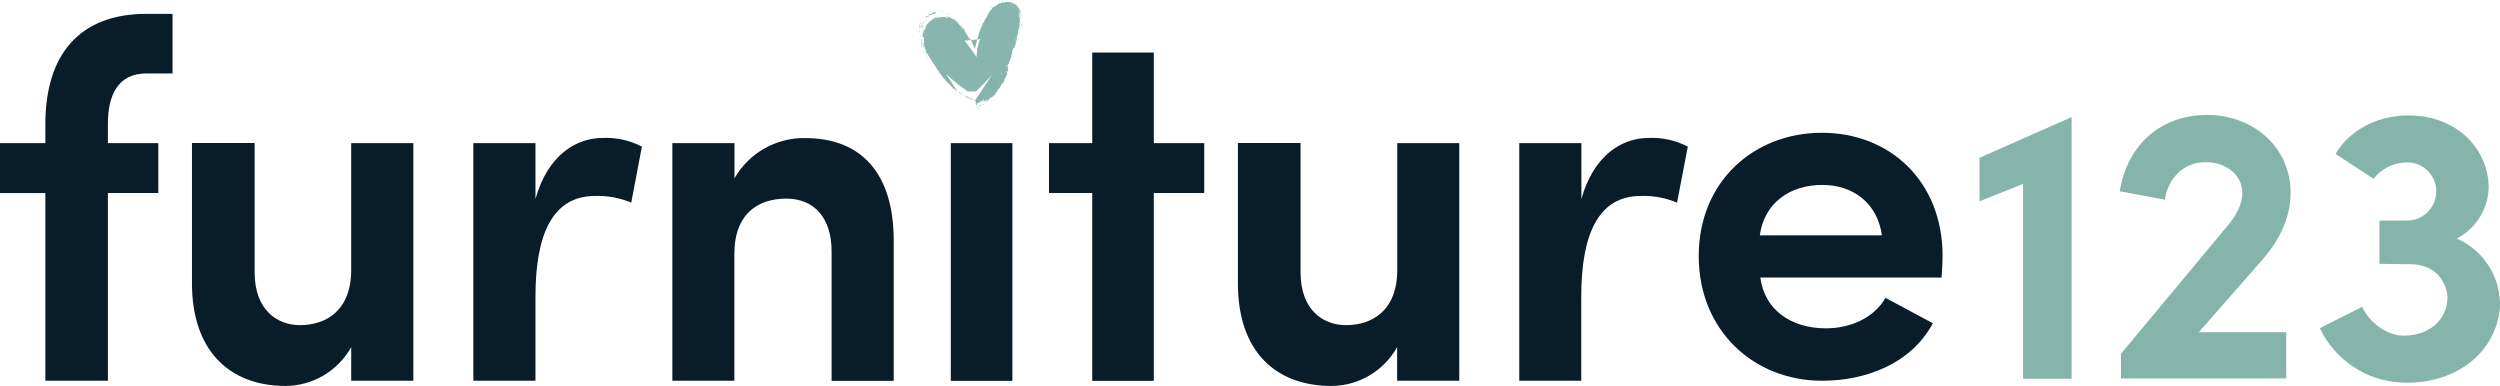 <?xml version="1.0" encoding="UTF-8"?><svg id="a" xmlns="http://www.w3.org/2000/svg" xmlns:xlink="http://www.w3.org/1999/xlink" viewBox="0 0 187.92 29.02"><defs><clipPath id="b"><rect width="187.92" height="29.01" fill="none"/></clipPath><clipPath id="c"><rect width="187.92" height="29.01" fill="none"/></clipPath></defs><g clip-path="url(#b)"><g clip-path="url(#c)"><g><path d="m12.97,5.52h-1.95c-2.18,0-2.91,1.65-2.91,3.82v1.42h3.79v3.75h-3.79v14.11H3.41v-14.11H0v-3.75h3.41v-1.42C3.41,4.1,5.97,1.04,11.02,1.04h1.95v4.48Zm13.43,5.24h4.67v17.86h-4.67v-2.53c-1,1.79-2.88,2.91-4.93,2.92-4.23,0-7.04-2.66-7.04-7.71v-10.55h4.71v9.71c0,2.91,1.76,3.98,3.4,3.98,1.95,0,3.86-1.07,3.86-4.17v-9.52Zm13.85,17.86h-4.67V10.76h4.67v4.2c.91-3.26,3.02-4.59,5.05-4.59,1.02-.05,2.04.18,2.95.65l-.8,4.21c-.86-.36-1.79-.53-2.72-.5-3.17,0-4.48,2.83-4.48,7.57v6.32Zm14.96,0h-4.67V10.76h4.67v2.64c1.09-1.9,3.13-3.06,5.32-3.02,4.17,0,6.65,2.6,6.65,7.71v10.54h-4.67v-9.72c0-2.6-1.36-3.98-3.41-3.98s-3.9,1.07-3.9,4.17v9.53Zm16.26-17.86h4.63v17.87h-4.63V10.76Zm15.26,0h3.79v3.75h-3.79v14.12h-4.63v-14.12h-3.25v-3.75h3.25V3.95h4.63v6.81Zm18.29,0h4.67v17.86h-4.67v-2.53c-1,1.79-2.88,2.91-4.93,2.92-4.25,0-7.04-2.64-7.04-7.71v-10.55h4.71v9.71c0,2.91,1.76,3.98,3.41,3.98,1.95,0,3.86-1.07,3.86-4.17v-9.52Zm13.85,17.86h-4.67V10.76h4.67v4.2c.91-3.26,3.02-4.59,5.05-4.59,1.02-.05,2.04.18,2.95.65l-.81,4.21c-.86-.36-1.79-.53-2.72-.5-3.17,0-4.48,2.83-4.48,7.57v6.31Zm27.05-7.76h-13.6c.31,2.41,2.29,3.82,4.93,3.82,1.81,0,3.6-.76,4.48-2.29l3.56,1.91c-1.65,3.06-5.05,4.32-8.34,4.32-5.09,0-9.26-3.75-9.26-9.37s4.16-9.27,9.26-9.27,9.07,3.63,9.07,9.27c0,.45-.04,1.19-.08,1.61m-4.48-3.17c-.34-2.44-2.18-3.79-4.48-3.79-2.45,0-4.36,1.36-4.7,3.79h9.18Z" fill="#081c29"/><g><path d="m155.72,8.79v19.68h-3.65v-14.65l-3.27,1.31v-3.27l6.93-3.06Zm3.71,19.68v-1.88l7.93-9.52c.68-.8,1.19-1.64,1.19-2.56,0-1.31-1.13-2.32-2.79-2.32-1.57,0-2.79,1.16-3.03,2.82l-3.39-.63c.57-3.54,3.12-5.74,6.57-5.74s6.27,2.42,6.27,5.85c0,1.9-.86,3.57-2.08,4.99l-4.82,5.49h6.57v3.48h-12.42Zm19.43-8.65v-3.24h2.08c1.21,0,2.19-.99,2.19-2.2,0-1.02-.71-1.9-1.71-2.13-1.14-.18-2.29.28-3,1.19l-2.86-1.87c1.1-1.87,3.36-3.03,5.89-2.88,3.33.15,5.62,2.58,5.62,5.44-.06,1.61-.97,3.06-2.4,3.8,2.08.91,3.38,3.02,3.24,5.29-.39,3.57-3.69,5.77-7.49,5.53-2.61-.16-4.92-1.72-6.04-4.08.24-.15,2.94-1.46,3.17-1.61.56,1.16,1.81,2.17,3.15,2.17,1.88,0,3.27-1.19,3.27-2.88,0-.5-.39-2.58-3.03-2.49l-2.08-.03Z" fill="#85b4ab"/><path d="m73.46,8.04s-.03,0-.03-.04.02,0,.03.04m.3-.15v.07s0-.05,0-.07m-.11.08s0-.05,0-.07c0,.02,0,.05,0,.07m-.03-.04s0-.04-.02-.05v.1s0-.02.03,0c0-.03,0-.06,0-.1v.05m.17,0v-.05s0,0,0,.05m-.06,0s0,.03,0,0c0,0,0-.02,0-.02v.03m-.4-.45v.03s0-.03,0-.05h0v.03m-.05-3.94v-.05s0,0,0,0c0,0,.02.06.03.06m-.04-.1v-.05.05m-.06-.12s.02.05.04.07c0-.02-.01-.04-.02-.06m-.13-.29l.03.05s0-.06-.03-.05m-.17-.27s-.03-.06-.04-.06.03.06.04.06m-.57-.91s.04.07.05.08,0,0,0,0c-.02-.02-.03-.05-.05-.06m.02,0s-.04-.05-.05-.04.04.05.05.04m-.13-.1s0-.03-.05-.05-.04-.04-.07-.06c.03.04.07.08.11.11m-.45-.39l-.15-.06s.08.05.09.05m-.02-.05s-.06-.03-.09-.05l.1.06m-1.63,0s-.07.05-.1.08c.04-.02.07-.05.1-.08m.1.23h.03l-.03.03m0,0c-.06.03.03-.04-.03,0s0,.05.03,0m-.36.05h0l.05-.06-.05.05h0v.03h0m.1.26h0v.03h0s.05-.06.04-.07l-.03.06m-.23-.1s-.06.07-.04.08.06-.1.04-.08m.12.27c-.05.08,0,0,0,0m-.25,0s-.05.09-.03.1.05-.12.03-.1m.17.34h0v.09s0-.04,0-.05h0m-.02-.03s0,.04,0,.05v-.05m.02.09s0,.02,0,.03m-.17.57s0-.05,0-.07v.05s0-.03,0,.03m0,.65s.02.04.04.06c0-.03-.03-.06-.04-.06m3.63,3.8s-.05-.05-.05-.04c.02.03.04.05.07.08v-.03m.17.33s0,.02,0,.03v-.04h0m.09.15s0-.07-.05-.11,0,0,0-.03v.03l-.04-.06s.02.04.03.07c0,.06-.05.18-.04.18.01-.06.02-.12.04-.17,0,.04.04.08.05.1m.03-.03s.05.13.08.15-.06-.15-.08-.15m-.06.05s0,.05.03.05-.02-.05-.03-.05m-3.17-6.35h-.03s.02,0,.03,0m2.78,1.36s.02.07.05.1l-.05-.1m-.14-.24v-.03s.05.11.05.08-.04-.1-.05-.1,0,.05,0,.05m-.35-.64s.05.06.03.04,0-.03-.03-.05-.04-.05-.06-.06c.02.04.04.08.06.11v-.04m-.58-.58s.09.07.1.07c-.04-.03-.07-.07-.11-.1h0m-.15-.12s-.08-.07-.12-.08c.04.04.07.05.1.08s0,0,.04,0-.03,0-.03,0l.15.11h0s0-.02-.04-.04,0,0-.04-.03c-.02-.03-.05-.06-.09-.07h0m-1.91.49s0,0,0,0l.04-.04v-.03h0s-.04.03-.06.04c0,0,0-.02,0-.03,0,0-.06.07-.03.05m-.19.1s0,.05-.02.08.05-.13.02-.08m.07.32v.05s0,.03,0,.04h0s0,.03,0,.04c0-.01,0-.02,0-.03h0s.02-.06,0-.07h0m2.87.05s.04.07.05.1c0,0,0,.03.02,0,0-.03-.02-.05-.03-.07,0-.03-.02-.03-.04-.06s0,0,0,0c.01.02.03.04.05.05-.03-.05-.06-.09-.1-.13.02.03.04.09.07.13s0-.03,0-.03m-.26-.34h0s-.09-.12-.14-.15.06.07.06.09.05.08.08.1m-2.91.27h0c-.02.07-.04.15-.05.23.02-.04.03-.09.03-.13,0,0,0,.02,0,0,.01-.08.03-.15.05-.22,0,0,0,.04-.03.05,0-.02,0-.03,0-.05,0,.03-.02.07-.04.1m3.66,5.16s0-.03,0-.05v.03h0s.01.03.02.05h0v-.03h0m.85-5.93l.04-.08s-.02.02-.04.06,0,0,0,0m.09-.19v-.06s-.03.06-.04.09c0,0,0,0,.03-.03m.24-.45s-.03.05-.03.06.04-.06.03-.06m.35-.45s.06-.05.1-.07-.05.04-.1.07m.06,0s.06-.05.06-.06l-.06.06m.77-.41h-.11s.08,0,.11,0m.18,0h.1s-.1,0-.15,0h.05m.58.1s-.05,0-.05,0,.05,0,.05,0m.54.64s0,.06,0,.09c.04.04.06.09.06.15v.28s0-.05,0-.08v-.03c0-.12-.01-.23-.05-.34,0,.01,0,.02,0,.03,0-.05,0-.09-.03-.1m-.03.23v.08c0,.07,0,.15.02.22v-.22c0-.05,0,.03,0,0s0-.09-.02-.16v.06m-.23,0s0,.03,0,.05v-.04m0,.06c0,.07,0-.05,0,.02s.04,0,0-.02m.45.02v.03s0,.04,0,.06v-.09m-.18.27s0,0,0,0v.05s0,0,0-.05m.12,0v.12s0-.08,0-.12m-.35.09v.1s0-.1,0-.1m.38.26s.03-.1.03-.14c0,.04,0,.08-.03.14m-.45-.16v.1s0-.03,0,0,0-.1,0-.08v.05s0-.05,0-.05m.34.34s.02-.07.02-.1c-.01.03-.02.07-.02.1m-.03-.07s0,.06,0,.09v-.09m-.29.06s-.03.07-.02.08c.02-.02.02-.05.02-.08m.22.23s.03-.05.02-.06,0,0-.02.06m-.29,0s0-.02,0-.03c0,.02,0,.04,0,.06h0m.27.06s0,.06,0,.1c0,0,.03-.1,0-.1m-.31,0v-.06s0,.04,0,.06m.24.08v-.06s-.02.07,0,.06m.06,0s-.02.06-.04.09v.03-.05s.03-.1,0-.06m-.26-.05s0,.02,0,.03h0v-.03Zm.2.2s.03-.08.03-.09-.04.08-.03.09m.05.03s.03-.05.03-.06c-.03.04-.05.09-.05.15,0-.03,0-.05,0-.08m-.07.19s-.03.08-.03.12c0-.05.04-.1.03-.12m.07.08v.03-.05h-.02m-.24.15s0-.05.03-.08c-.01.02-.02.05-.03.08m.04.15s-.02.04-.04.08,0-.03,0,0,.04-.09,0-.06m-.06.39s0,.03-.03.06,0,0,.02-.03,0-.04,0-.04m-.09.36s.03-.07.05-.1c-.03.05-.05.09-.05.1m-2.12,3.99s0,.06,0,0c0,0-.02.04,0,.05,0-.02,0-.04,0-.06h-.03m-.45-.09c-.03.07-.03.11-.05.17.02-.06.04-.11.05-.17m-.24.09v-.05.04s0,.05,0,0m3.17-5.17l-.03.06s0,0,0,0c0,.02,0,.04,0,.05,0,0-.03,0,0-.05h0v.09s0,0-.03.04,0,0,0,.06c0,.01,0,.02,0,.04-.02.05-.04.09-.06.14v.05h0v.06h0v.03s-.03.04-.04.06h0c-.01.07-.03.13-.05.2h.02l-.15.1.06-.13h0v-.09s0,0,0,0c0,0,0-.06.03-.06s0,.07-.03.1,0,0,0,0c0,.01,0,.02,0,.04h0c-.01.05-.03.1-.06.15,0,.05-.02.1-.04.15s0,0,0,0v.03s0,0,0,0v.08-.02s-.04,0-.05.07,0-.02.03-.03,0,0,0,0v.04h0c0,.06-.03.11-.06.16v-.03s0,0,0,0v.06s.02-.04,0,0,0,0,0,0v.02h0v.06s-.03.03-.04.08,0,0,0,0v.04s-.02.06-.05.1h0v-.02s0,0,0,0h0s0,.03,0,.05c0,0,0,.02,0,0l-.03.08s0,.02,0,.04h-.02s0,0,0,.03,0,.03-.03,0,0,0,0,0v.05s0-.03,0,0v.03l-.05.04s0,.03,0,.04h0s0,.03,0,0,0,0,0,.02,0,0,0,0h-.02s-.05.04-.03.06c-.01.02-.02.04-.03.06h.03s0,0,0,.03,0,0,0,0c0,0-.03.02-.03,0s.03,0,.05,0,0,.02,0,0,0,0-.03.03.03,0,0,.03.03-.05.05-.05,0,.03-.02.03,0,.02,0,.05h0v.05s0,0,0,0v-.02.03s-.03.03-.03,0,0,0,0,.03,0,0,.04,0c0,.01,0,.02,0,.03,0,.01,0,.02,0,.03,0,0-.03.04,0,.05s-.02.04-.05.09,0,0,0,0h0v-.04h0s0,.03-.03.03c0,.01.03.01.04,0,0,0,0,0,0,0,0,0-.02.03,0,0s0,0-.02,0,0,0,0,0v.05s0,.03-.02,0,0,0,0-.03h0v.08s0,0,0-.04h0v.03s0,0-.02,0c0,.01,0,.03,0,.04,0,0,.03,0,0,.03s0-.03.03-.03,0,0,0,0v.07s-.02.03-.03.05v.03h0s-.02.05-.05.06h.02s0,.04-.02,0c0,.01,0,.03,0,.04-.01.03-.03.07-.05.1v.03s0,0-.02,0,0,0,0,0c0,0-.03.04-.03.05s0,0,0-.03,0,.04-.02.07h0s0,.03,0,.05c0,.03-.03.07-.05.07s0,0,0,0v.03s0-.02,0,0,0,.03,0,0,0,0,0,.03,0,0-.03.03h0v.05s0,0,0-.03,0,.05-.04.05,0,0,0,0h-.03s-.04.05-.06.09l-.08.14s0,0,0,0h0s-.05.05-.04.08c-.02.01-.03.03-.04.05-.04.04-.07.08-.09.13,0,.01-.02.02-.03.03,0,0-.05.06-.08.1s0,0,0,0c0,0-.02,0,0,.03h0l-.02.03s-.04.04-.06.05,0,0,.03,0h0s0,.04-.04.05,0,0,0,0c0,0-.02,0-.04.03s0,.03-.02.03,0,.03,0,0,0,0,0,.03,0,0,0-.02.03,0,.04.02-.09.03-.13.05.03,0,0,0,0,0,0,0l.02-.02s0,0,0,.03.03,0,0,0,.04,0,.04,0c0,.01-.02.02-.03.03h-.08s-.04.03-.04.05,0,0,.03-.03,0,.05.03.02,0,0-.02.03,0,0-.04,0,0,0,0,0c0,0-.03,0-.05.02s0,0,0,0c0,0-.02.02,0,.03s0,0,.03-.02,0,.03.04,0,0,0,0,0c0,0-.1,0-.1.04v.02s.04,0,.04,0-.1-.04-.16.02c-.06.06,0,0,0,.02s.06.03.09.03-.03,0-.06,0h-.06s0,0,0,0c0,0-.03,0-.05.03s.05,0,.05.03.03,0,.04.02-.09,0-.09,0h-.02s-.05,0-.04-.04,0,0,0,0l-.05.03h0v.02h0s0,0,.02,0,0,0,0,.02,0,0,0,0v.02h0v.06h0s-.02,0-.02,0h0s-.02.01-.03.02v-.02h0s0,.02,0,.04c0-.03,0,.03,0,.04s0,0,0-.03,0,0,0,0h0s-.03,0,0-.03h0s-.03.02-.04,0,0,0,0,0h0v-.05s0,0,0,.03c0-.03,0-.06,0-.09h-.06v.04s-.02-.04-.04-.06c-.01-.01,0,.08.02.13,0-.05,0,0-.03-.04-.03.05-.06.05-.1,0,0-.03,0-.07,0-.1v.02s0-.05,0-.05h0v.04-.05s-.03,0-.04,0c0,.02,0,.05,0,.07,0,0,0,.02,0,.03h0s0,.08-.03.12c0-.04.03-.09.02-.12s-.44.25-.48.25c0,.03,0,.06,0,.1v.09s.02.05.03.07c-.03,0,0-.05-.04-.07h0s-.03-.08-.04-.13,0-.02,0-.05c0-.04,0-.08,0-.13,0,.03-.02-.05,0-.08,0,.05-.03,0-.03.11,0-.03,0,0,0,0v.03s.01.04.03.05c0,.03,0,.06,0,.09,0,0,0-.08-.03-.05s0-.06,0-.06v-.06l-.02-.03s0,0,.02,0,0-.04,0-.05-.04-.06-.05-.12h0v.03h.02m-.03,0l-.04-.03s0-.02,0-.03h-.03s-.03,0-.03-.03h-.02v-.02h-.03s-.04,0-.06,0c0,.01.02.02.03.03h-.07s-.04,0-.07-.02h0s-.04-.02-.06-.03c0,0,.02,0,.03,0,0,0,0-.02,0,0s0,0,0-.02,0,0,0,0h-.08s.05.02.06.04-.11-.08-.14-.05l-.06-.05c-.08-.03-.16-.08-.22-.14h0s-.07-.05-.1-.07h0v-.03s0,0-.03,0,0-.03-.03-.02,0,0,0,0h-.03s-.05-.04-.05-.05c-.04-.02-.08-.05-.12-.08l-.07.03m-.02,0s-.06-.05-.05-.07l-.02-.02-.05-.05s0,0,0,0h-.03s-.03-.04-.05-.05c.03,0,0-.03,0-.03s0,.02,0,0-.05,0-.03-.03h-.05s0,0,0,0c0,0-.06-.05-.11-.09s0,0,0,0l-.12-.12s0,0,0,0l-.03-.03s-.03-.05-.05-.07c-.05-.04-.09-.09-.14-.13h0s-.04-.03-.05-.05c-.02,0-.04-.02-.05-.04h0s-.06-.05-.07-.07c-.03-.02-.05-.05-.07-.08l-.08-.1s-.05-.02-.05-.05.03.04.03,0-.03,0-.02,0c0,0-.06-.05-.06-.07s0,0-.03,0,0-.03,0-.04h0v-.02h-.02l-.03-.05s-.08-.09-.11-.14c0,0,0-.03,0,0s0,0,0,0h0c-.03-.05-.06-.1-.1-.14v-.04h0s0-.03-.03-.05,0,.04,0,.03c0-.01,0-.03,0-.04,0,0,0-.02-.03-.04h-.03s0,0,0,0c0,0-.04,0,0,0s0,0-.02,0,0,0,0,0c0,0-.02-.02,0-.02-.02-.01-.03-.03-.04-.05v-.03s-.03-.03-.04-.05,0,.02,0,.02v-.04s-.03,0-.03-.04,0,0,0,0c0,0-.03-.05,0-.07s0,0,0,0h-.03s0-.04-.02-.03,0,0,0,0l-.02-.03s0,0,0,0c0,0-.03-.06-.05-.04s0,0,0-.03h0s.02.03.03.04c0,0-.03-.04-.03-.05s0,0,0,0c0,0-.02,0-.04-.05s0,0,0,0c0,0,0-.04-.03-.03s0,0,0,0h0l-.03-.05v.03s-.03-.04-.03-.07,0,0,0,0c0,0,0-.05-.03-.04s0-.04-.02-.05,0,0,0,0v-.02s-.05-.07-.05-.1h0s-.02-.03-.03-.04h0s-.06-.06-.07-.1c0,0,.03.03.03.05s.03,0,0-.03h0v-.03s.04.05.04.07,0,0,.03,0h0v-.04h0s-.03-.05-.04-.08v-.03s0,0,.03,0,0,0-.02-.02-.18-.07-.18-.07v-.06s.04.06.05.06h0s-.07-.07-.05-.1,0,0,.02,0h0s0-.03,0,0h0s0-.04-.04-.04,0,0,0-.05v.03s0,0,0-.03-.02-.02-.02-.03c0,0,.03.03,0,.04s0,0,0,0c0,0,0,.04,0,0s0,0,0,0c0,0-.03-.05-.05-.05s0,0,0-.03h0s-.02-.04,0-.04h0s-.05-.06-.06-.13h0s0-.03,0-.04h0s0,.05.02.07,0,0,0,0c0,0,0-.03-.03-.07h0s-.03-.05-.04-.08c0,0,0,.05.03.07h0s.01.05.03.06h0s.05.05.04.08.03.05.04.05,0,.05.04.08h0s.05.08.09.13v-.05s0,0,0,0c0,0,0-.05-.05-.06s-.02-.04-.02-.06h0s0-.03,0-.04c0,.01,0,.03,0,.04h0v.03l-.03-.05h0s-.02-.02-.03-.04v-.04h0s0,0,0,0c-.02-.05-.05-.1-.06-.15h0s-.03,0-.05-.07,0,0,0,0c0,0-.03-.05,0-.06s0,0,0,0h.04s0,0-.02-.03,0,0,0,0c0,0,0-.03-.03-.04s0,0,0-.04v-.03s0,0,0,0c0,0,0-.04,0,0s0,0,0,0c0,0-.03,0-.05-.05,0,.05.03.09.05.13h.02s0,.03,0,.05c0-.03.03.03.04.05s0,0,0-.04-.02,0-.04,0c0-.02-.01-.05-.03-.06v-.05s0,0,0,0v-.05s0,0,0,0c0-.01,0-.02,0-.04m.03,0s-.03-.05-.05-.04,0,0,0-.03,0,0-.03-.03,0,0,0,0c0-.04-.02-.08-.03-.12h0v-.1h0s.04.1.02.14c.02.04.04.08.05.13v-.04.04c0-.06-.02-.12-.05-.18,0,0,0,.05.03.06s0,0,0,0v.02s0,0,0,0c0,0,0,.04,0,0s0,.03,0,.06.04,0,.04,0v-.03h0c-.04-.05-.03-.15-.07-.22s0-.09,0-.12,0,0,0,.03,0-.03,0-.05.04,0,.04-.03,0,0,0,0l-.26-.06v.08s0,.02,0,.03v-.18s0,.03,0,.03c0-.02,0-.03,0-.05.01-.03.01-.07,0-.1,0,.02,0,.03,0,.05,0-.02,0-.03,0-.05,0,0,.02-.03,0-.05s0-.04,0-.04c.02-.01.03-.04.03-.06,0-.04,0-.07,0-.11h0c0-.08.03-.16.06-.23v-.03.05s0,0,0,0v.05s0,0,0-.03c-.01.01-.02.03-.03.05v.04s0,0,0,0v-.03s0,.07-.03.09,0-.03,0-.04,0,.03,0,.03c-.01.06-.02.12-.03.18h0s0,.02,0,.03v.03s0,0,0,0h0s0,0,0,0c0,.08,0,.15,0,.23v.18h0v.05s0,0,0-.03h0s0-.07,0-.1h0v-.16s0-.09.02-.13c.02-.1.05-.19.09-.28l.14-.26h0c.01-.12.09-.22.19-.27,0,.03-.03.04-.04.07s.05-.07.09-.11,0,0-.02,0,0,0,.04-.05,0,0,.03,0h.03l.13-.11s-.04.03-.05.03c.05-.07.06,0,.15-.09l-.07.03s0,0,0-.02-.03.02-.03.03,0-.03-.04.03l.1-.09s0,0,.03,0c.1-.08.22-.13.35-.16,0,0-.05,0-.06.03s.05,0,.05,0c.04-.02.09-.03.14-.03h-.03s.05,0,.07,0h.16-.04.32s.09.04.14.04l-.08-.03h-.12c-.06-.01-.12-.02-.18-.03-.08,0-.17,0-.25,0h.38s.04.03.07.03c.02,0,.05,0,.07,0h0s.06.01.09.02h.09s-.05,0-.06-.03h.08s-.07,0-.08-.04,0,0,0,0c0,0-.1-.03-.15-.05h.07s.12.06.18.07c-.03,0,.03,0,.03.03h0s.03,0,.03.03h0l.14.06s.06.03.09.03c.04,0,.03,0,.04.04s0,0,.05,0,.05.04.04.05h-.02s.06.03.05.05-.03-.04,0,0,0,0,0,0c0,0,.02,0,.04.02s-.05-.04-.03-.04l.06.05v-.02s.04.05.07.09c.02.02.04.03.06.05v-.03s.05.05,0,0,0,.03.04.05,0-.03,0,0h0v.03s.03.04.02.05,0,0,.03,0h0s.05.11.09.1l.07.11v-.06c0-.06,0,.05.04.06s0,0,0,.04,0,0,0,0h0s0,.06,0,.06c0,0,0-.03.03-.04s.02.03,0,0h0v-.04h0v-.06s-.05-.06-.03-.07,0,.02.05.08c-.03,0,0,0,0,.05h0s.01.03.02.05h0v.04s0-.03.05,0c0-.03-.07-.1-.07-.13s.04.06.03.07.04,0,.06.07,0,0,0,0c0,0,.04,0,.07.05s-.03,0,0,.03-.04-.04-.03-.04,0,0,0,0v.03s.02,0,0,0,.03.05.03.06.03.07,0,.04,0,.03.03.06v-.06s.02.03.03.05c0-.03,0,0,0,0,0,.02.01.05.03.06v-.04s.04.09.05.08c.02.06.05.12.08.18h0s0-.04-.04-.07h0s.03.06,0,.07.04,0,.03-.03.02.06,0,.03,0,.03,0,.05,0,0,0-.03.04.08.05.07,0,0,0,0v.04-.05s0,0,0,0c0,0,.03.03.03.06s.04.02.05.07-.03-.03-.05-.05,0,0,0,0c0,0,0,.03.04.04s0,0,0,.03c.02.02.03.04.03.06,0,0,0,.03,0,0s0,0,0,.03,0-.03.04,0,0-.06,0-.07,0-.02-.02,0,0,0,0-.04.03.04.04,0,0,.02,0,0c.01.03.03.05.05.08,0,0,0-.03,0,0,.01.04.02.07.04.1,0,0,.02.05.03.04s0,0,0,.03c.02.04.04.09.05.14v-.04s.03.07,0,.05,0,.06.03.07,0-.03,0-.04c.03.06.06.12.07.19,0-.05.03.05.04.05s0,0,0,.04,0,0-.02-.04c0,.04.02.07.04.1v-.05s.04.06.05.1v-.03s-.02-.04,0-.04v.03c0-.07.03-.12.05-.21s0,0,0,0v-.07s.04-.09.05-.15l.09-.34h0s.02-.08.04-.11c0-.04.01-.07.02-.1h0c0-.06.03-.12.05-.17.01-.07.04-.13.07-.18.02-.07.04-.15.08-.21,0-.03,0-.1.04-.11s-.04.08,0,.06,0-.05.02-.06,0,0,0,0c.01-.06.03-.11.06-.16v-.05s.04-.05.05-.08,0,0,0,0v.04s0,0,.03-.03,0-.03,0-.03c.01-.03.03-.06.05-.09,0-.03,0,0,0,0,.06-.11.1-.22.15-.29s0,0,0,0c0,0,.04-.05.03,0s0,0,0-.03h0c.05-.09.09-.18.13-.27,0,.03,0,0,.05-.06h0s.04-.05.07-.08-.06.04-.04,0l.06-.06s.04-.04.06-.07,0,0,0,.03c0-.02.02-.03.04-.05l.03-.05s0,0,0,0c0,0,.05-.08,0-.03l.04-.05h0s.05-.05.05-.03c.04-.03.09-.06.15-.08,0,.01-.02.02-.03.03,0,0,.03,0,.06-.04.03-.04.07-.07.12-.09,0,0-.05.03-.05,0s.05,0,.1-.05c-.04,0,.06-.05.1-.05s-.02,0,0,0c.05-.03.1-.04.15-.04h-.05s0,0,0,0h.03c.07,0,.06-.03.07-.04s.09,0,.09,0h.09-.03s.15,0,.14-.03.02,0,.06,0h-.05s-.07,0-.11,0c.02,0,.05,0,.07,0h.24-.05s.11,0,.1,0c.06,0-.04,0,0,0s-.05,0-.05,0l.13.02s-.08,0-.06-.03c.06.01.12.03.17.06h.07s.1.07.11.05c.04.03.09.06.12.09.04.03,0,0,0,0l.05.04s0,.02.06.07c.04.05.08.1.12.15,0,0,0,.02,0,.02.02.04.04.08.07.11.05.08.09.18.1.28-.01-.04-.03-.08-.04-.12,0,0-.04,0,0,.04s0,0-.03,0,0-.03,0-.03,0,.03-.03-.04c0,.02.01.05.02.07,0,0-.02-.04-.04-.08s0-.08-.03-.09,0,0-.04-.03c.05.09.09.2.1.3v.07s0-.04-.03-.04,0,0,0,.07v.07s0-.06-.03-.08,0,.05,0,.12v-.12s-.02-.07-.04-.05,0,.03,0,.03c0,0,0-.03,0,.03s0-.04,0-.03,0,.09.03.13c.01.03.01.06,0,.09,0-.04,0,0,0,0,0,.01,0,.02,0,.03v-.03s0-.02,0-.04c0,0-.02.09-.03.04,0,.05,0,.1,0,.15v.1s0,0,.03-.04v.04s0,.05,0,.08v-.09s0,0,0,.04.02-.06,0,0c0-.02,0-.03,0-.05v.13s0-.02,0,.03,0,0,0-.04c0,.03,0,.06,0,.09h0s0,.02,0,.03v-.03s0,0-.02,0h0v.03s0,.05-.03.03c0,.03,0,.06,0,.1v-.05s0,0,0,0c.02-.06.03-.12.03-.18,0,.05,0,.04,0,0v-.1c0-.07,0,.02,0-.04,0,0,0-.06.03-.05,0-.01,0-.02,0-.04v-.03h0s0-.02,0-.03v.04s0,.06,0,.05h0v-.17s-.03-.04-.04-.04c0,.02,0,.04,0,.06h0v-.13c0-.05,0,.02,0,.05s0-.03,0,0,0-.05,0-.04,0,0,0,0c0,0-.02,0-.03-.06s0,0,0,0v.05s0-.08,0-.11c0-.04,0-.08-.02-.11,0,0,0,.04,0,0v.05s-.02,0-.05-.05,0,0,0,0v-.03s-.04-.01-.06-.01v-.06s0,0-.02,0,0-.03,0-.04c.02.02.03.05.05.08,0,0,0-.03,0,0s0,0,0,0h0v-.02s0,0,0,0v.04s-.04-.07-.06-.1c0-.03,0-.02-.02-.05l-.06-.05h0s.04.06.06.08,0,0-.03,0-.03-.05-.05-.05,0,0,.02,0c-.01-.02-.03-.04-.05-.06-.02-.01-.04-.03-.06-.05.07.07.13.15.19.24v.07s.02,0,.03,0,0,0,0,.04,0,0-.03,0,0,.05,0,.07,0,0,0,0v-.05s.03.05.04.08c0,.04,0,.07.03.06,0,.01,0,.03,0,.04-.02-.05-.02,0-.04.03s0,0,0,.05,0,0,0,0l.03.07s0-.03-.02,0,.03.06.04.12h-.02v.07s0-.03,0,0,0,0,0,0c0,.03,0,.05,0,.08,0,0,0-.06,0,0,0-.02,0-.05,0-.07,0,.05,0,.09,0,.14v-.05h0s0,.04,0,.05c0,.03,0,.05,0,.08h0v.1h0v-.05s0,0,.03.04,0,.06-.03.06c0,.02,0,.04,0,.05h0s0-.03,0-.05v.05h0s0,.07,0,0c0,.04-.03.11-.05.11s0-.04,0-.07-.03.06-.04.1h0v-.02h0v.05s.02,0,0,.04v.04h0s0,0,0,0v.03s0,.02,0,.03c0,0,0-.03,0,0s0-.05,0-.05.03,0,.03,0,0,0-.03.04,0,.06,0,.08,0-.08.04-.08,0,.04,0,.03,0,0,0,0c0,0,0-.04-.03.03s0,.08.04.03h0s-.03,0-.03,0c0,0-.04.12-.06.14s0,0,0,0h0s.03-.05.05-.11h0s0,0,0,0c0,0,0,.08-.04.07,0,.03,0,.06,0,.08,0-.03,0-.05.03-.08s0,0,0,0v-.03s.02-.04.03-.06c0-.04.03-.08.03-.14s0-.11.05-.12c.01-.07.03-.13.05-.19,0-.03,0,0,0,0,0-.02.02-.04.03-.05,0,.08-.02.17-.05.24.02-.05.04-.09.05-.15,0-.04,0-.09.03-.12h0s0-.02,0-.03c0,0,0,.06,0,0,0,0-.02.11,0,.11-.02.05-.03.09-.05.14h0s0-.03,0-.04c0-.02.01-.04.02-.06,0,0,0,.03,0,0-.02.04-.03.08-.04.13h0v.03h0s.02-.09.04-.13v.03s0-.13.04-.16,0-.1,0-.12c.02-.05.03-.11.03-.16v.03-.31s0,.03,0,0,0,.03,0,0,0,.07,0,.12,0,0,0,0c0,.05,0,.1,0,.15-.01.04-.02.08-.03.11-.02.05-.03.1-.03.16h0v.04c0,.07-.02.15-.04.22h0c-.03.08,0,.06-.03.16,0,0-.03.1-.04.1s0,0,0,.04-.02,0-.03,0,0,0,0,.06,0,0,.02,0c0,.03,0,.05,0,.08v.05s0,0-.03.04,0-.03,0,0-.03.06,0,.03,0,.04,0,0c0,.04,0,.07,0,.11l.04-.1h0s.03-.08.04-.12v-.05s0,0,0,0c.01-.03.02-.05.03-.08-.03.03,0-.07,0-.1s0,.04,0,.07v.05s-.03.07-.04.11l-.05.09m-.06-1.18h0m.12.28v.09h0v.04s0,0,0,0m.03-.1v-.04.03s0,.04,0,.06h0v-.02m0-1.09l.04.08.04.08s-.04-.05,0,.02c0-.03,0,0,.02,0s.02.04,0,0,0,0,0,0c-.03-.07-.07-.13-.11-.19m-7.26,2.39v-.04s0,.04,0,.04m0,.08s-.03.04,0,.05,0,0,0-.05m.05.23v.05s0-.03,0-.03c0,0,0-.08-.03-.08s0,.04,0,.03m.51.96s-.02-.04-.04-.05h0s-.03-.02-.03,0h0s.03.05.06.07h.01Zm6.53-1.44s0-.03,0-.04v.03h0m.09-.31s-.05.07-.03,0c-.03.03-.04.07-.05.11,0-.01,0-.02,0-.03-.01.04-.02.07-.03.11,0-.01,0-.03,0-.05,0,0-.04,0-.05.07l.13-.03s-.04.12-.02.13,0-.05,0-.06,0,.03,0,0v-.04s0,.04,0,0h0s0-.03,0-.05v.03h0v-.04h0l.05-.1m-.15.42c.03-.05,0-.05.04-.1s-.03-.05-.05,0,0,.03,0,.04h0s0,.04,0,.05h0s.02,0,0,.03.03-.06.03-.03m-.04.04h0v.04h.03m-.14.55h0m-.03.04h0s0-.02,0-.03v.03h0m-2.07,3.91v.02-.02m-.1.22v-.02s0,0-.02.03,0,0,0-.03h0v.03s0,0,0,0h0s.03,0,.05.03,0,0,0,0h0l.03-.05h0m-.55-.5h0s0,.03,0,.05c0-.02,0-.03,0-.05m-3.5-3.17h-.03m-.09-.58h0s0-.02,0-.03h0s0,.02,0,.03m-.1-.21h0m-.1-.14s0,0,.03,0h0s0-.04,0-.06h0v.04s0,0,0,0h0v.06s0,0,.02,0,0,0,0-.03m0,.07h0s-.01-.07-.03-.1v-.04s.02.04.03.06c0-.02,0-.05,0-.07v.02s0-.02,0-.03h0s0,.04-.03,0,0,0,0-.06,0,0,0,0h0v-.1s0,0,0,0c0-.01,0-.02,0-.04v.05s0-.03,0-.05c0,.04,0,.04-.02,0s0,0,0,0v.09h-.03s0,0,0,.03,0,.03.03.03c0-.01,0-.02,0-.04h0v.05s0,0,0,0h0v.03s0,.02,0,.02h0v.06h0s0,.04,0,0,0,0,0,.03,0,0,0,0v.05s0,0,0,0h0v-.04m.05.27h0m-.02-.12v-.03s0,.03,0,0h0v.02s0-.03,0-.05m-.13-.08s0-.03,0-.05v.04m0-.39h0s0-.02,0-.03m.06-.03v-.03s0,.03,0,.03m-.03.06s0-.03,0,0m0-.14s0-.03,0-.05v.09s0-.05,0-.06,0,.04,0,0m-.02.15h0m.02.08h0m0,0h0m.05.23v.16h0m-.03.03h0v-.03h0m0-.1v.05s0-.03,0-.05m-.06-.14s0-.02,0-.03m0,.17h0s.01-.03,0-.05v.03m0,.03v.03h0v-.03Zm.06.08h0s0,.02,0,.03m0,0h0m0,0h0s0-.03,0-.05v.06m.04.07h0m-.08-.76h0Zm.05.04h0s-.03-.04-.04-.01.03,0,.03.04m0-.08v-.05s0,.04,0,.05m.03-.1s-.02.06,0,.09c0-.05,0,0,0,0,0,0,0-.02,0-.03h0v-.18h0v.07s0,0,0,0m0,.18s0,.03.02,0,0-.06,0-.04,0-.07,0-.06v.05-.15s0,0-.02.03,0,0,0,0v.13m.03-.33v-.04s0,.04-.02.05.03-.06.02,0m.02-.12v-.05h0v.05s0,.03,0,0h0m0,.39v.05h0m.05.1v.04s0,.02,0,.03h0s0,.03,0,.05h0s0,.04,0,.05h0v-.04s0,0,0,0v-.09s0-.03,0-.04v-.07s0,0,0,0v-.04s0,.05,0,.05m.14-.47h0s0-.03,0-.05h0v.04m.09-.2h0m.05-.11h0s.03,0,.05-.03h-.06s0,.03,0,.04.02-.03.03,0m.08-.07h0m.04-.1h0Zm.08-.07h.03-.02m.13-.1h-.02.03s-.03,0,0,0,0,0-.03.03m.15-.06h.03s-.03.01-.05.02h0m.03-.05h0m5.12-1.27s.09,0,.14,0h-.13m.4-.03h-.05.05m.07.03h.08l-.08-.03m.24.15c.08.07.1.09.02,0h0m0,0h0m0,0h0m.13,1.39h0m0-.26v-.04.05s0,0,0,0m-.12.73v-.03h0m0,.15h0m-.02.3h0s0,.02,0,.02h0v.05h0s.02-.02.03-.03m-.05.15h0s0-.02,0-.03m-.04.14h0s0-.02,0-.03h0m.08-.13s0-.02,0-.03h0v.03m0,.13s0,.03,0,0v-.04.04s0,0,0,0m0,.16h0m0,0s0,.02,0,.04h0s.03,0,0-.03,0,0,0,0v-.04h0m-.02.11h0v.02s0,0,0,0m0,.11v.03s0,0,0,0v-.03m0,.06v.05h0m-.12.43h0v.02s0,0,0,0h0m-2.27,3.8h0m-1.17-1s0,0-.03,0,0,0,.03,0h0m-2.67-2.17h0m0,0h0m-.18-.3h0m.04.05s-.02,0,0,0m-.27-.91h0m0-.1h0v.04m-.05-.05s0-.03,0-.04h0v.05h0m-.04-.11h0m0-.22v.05s0-.04,0-.05m0,0v-.07.06m.05-.08h0s0-.03,0-.05c0,.03,0,.06,0,.08h0m0,.13h0v.08h0s0-.04,0-.06m.03.2h0m-.03-.08v-.03h0m0,0h0m0,0h0m0,.05h0m0-.24h0m0,.11h0v.03h0m0,.11h0m.09.06s0,.02,0,.03h0v-.04m0,0h.02v-.06h0s0-.04,0-.05c0,0,0,.03,0,0h0s0-.02,0-.04v.07s0-.07,0-.1h0v-.06s0,0,0,0h0s0-.04,0-.06h0v.05s0,0-.03,0c0,0,0,.02,0,.03h0v.07h0v.03h0s0,.03,0,.05h.03s-.02,0,0,.04,0,0,0,0h0l.02.03h0m0-.2h0m-.12-.24v.04s0-.02,0-.03h0m.28-.59h0m0,0h0m0,0h0m0-.1h.02-.03s0,.02,0,.03h0m.15-.24h0m0-.03h0v-.02h0m.19-.19h0m.63-.16s-.02,0-.04,0h.06m4.99-1.18s.04.02,0,.02h.04s0,0,0-.04m.42,1.87s0-.03,0-.05h0v.04s0,.03,0,0h0m-.05.28v.05s0,.03-.03.06,0,.05,0,.06h0v-.08s0-.05,0-.07m-.03.31h0s0,0,0,0h0v.03h0s0-.05,0-.07h0m-.05.13h0m0-.05h0m-.05.25h0m.01.17v-.04.04s0-.02,0-.04h0m0,.04h0m-.07.21h0v.05h0m0-.04s0-.02,0-.03c0-.02,0,.03-.02,0h0m-.08.35h0m-3.21,2.88s0-.02-.02-.04h0l.02.03m-.05-.04h0m-3.07-3.4h0v-.04.04h0m0,0s0-.02,0-.03h0s0,.02,0,.03m0-.13h0m0,0h0m.11-.73h0m.05-.15h0m0,0h0m0,0h0v-.06h0s0,0,0,0m.04-.11v.05h0v-.03h0s0-.02,0-.03m.06-.11h0m2.75,3.21v.04s0,0,0,0v-.02m.06,1.06h0m-.05,0h.04v-.03s-.03,0-.05,0,0,0,0,0m0,0s0-.04,0,0c0,0,0,.02,0,.03m-.09.11h0m.07.06h0Zm.18-.22v-.05s0-.03,0,0v.03s0,0,0,0m-.02.04s0,.04,0,.06c0-.02,0-.04,0-.06m2.87-5.89h.05-.07m.6,1.43s0-.03,0,0c0,.02,0,.03,0,.05h0v-.02m-.03.07h0v.15s0-.05,0-.07,0,.05,0,.1h0s0-.03.03-.05,0-.09,0-.12m-.14.81h0s0-.02,0-.03c0,0,0,.02,0,.03m0,0s0,.03,0,.05c0-.02,0-.05,0-.07,0,0,0,.02,0,.02m-.05.15h0m-.02.92h0m-.07.06s0-.02,0-.03h0s0-.03,0-.05h0v.03h0v-.03h0m-.03.08h0s0,.06-.02.04c0,.02,0,.04,0,.06v-.03.05h0v.02h.03s0-.03,0-.04h0v-.03h0v.03-.03h0m0,.1h0m0,0h0m-3.17,2.72h0m0,0h0m-3.1-3.42h0m.31-1.24h0m.11-.15h0m2.42,4.35h0s-.04-.03-.05-.05v.03h0s.02,0,.02,0h.05v-.02s0-.04,0-.04m.06.11h0m-.91-.8h0m-2-2.27h0m.03-.11h0m0,0h0m.03-.22h0m0-.06h0m2.78,3.31s0-.02,0-.04h0v.03m-.02.05c0-.06-.04-.03-.06-.09s0,.04,0,.05v.02h0l.05.04h-.02s0,0,.04,0,0-.03,0-.03m-.27-.09h0m-.63-.57h0m-1.81-2.81h0m2.72,3.37h0m-.2-.13h0m-.09.04h0v-.02h0s0,.02,0,.03h0l.02.02h0m-.05,0h.02m-1.02-3.49h0m.02.09s-.03,0-.04-.05-.05,0,0,.06c.02,0,.03.02.05.04,0-.01,0-.02,0-.03h0s0-.03-.03-.04,0,0,0,0c0,.01,0,.02,0,.03h0v-.03m-.07,0h0m.03.08h0m.15.3v.02h0l-.04-.05h0v.04h0m-.05-.05h0m0,0h0m.04,0h0m0,0h0m-.05-.11h0m-.05.03h0m0,.1h0m.03.03h0m-.02,0h-.06s0,.03,0,.05l-.02.03h.06s.02.02.02.04h0l.02.03s0,0,0,0h0s0,0,0,0h0v.03h0v.02s0,0,0,0h.04-.02v.03h0s.02.02.03.04h0s.02.02.02.04h0v-.05s0,0,0,0h0s0,0,.03.03-.03-.03,0-.05,0,0,0,0h.02s0-.02,0-.03h.02s-.03,0,0,0h0s0,.02,0,.03h0v-.04h0m.06.06h0m.03.04h0m.04.03h0s0-.02,0-.03c0,0,0,.03-.02,0s0,.02,0,.02h.02s-.03.02,0,.02h.03m0,.05h0s-.05,0-.04.04,0,.05.05.05,0,.02,0,.04,0,0,0,0c0,0-.03,0-.03.03h0v.04s0,0,0,0h0v.04h0v.03h.02s-.02-.03-.03-.03h-.02s0,.02,0,.03v.03h0v.03h-.02s-.02,0-.03,0c.01.02.02.03.03.05h.05v.03h0s.04.06.06.1h0v-.04s0,0,0,0v-.03s0,0,0,0c0-.01,0-.03,0-.05h0v-.06s-.04-.05-.03-.06,0,.05.02.03h0v-.02s0,0,0,0h0l-.08-.12-.05-.06h0v.03h0v-.02h0v.05s0,0,0,0h0m.04-.1h0m-1.54-.57h0m1.07-.73h0m0,.03h-.04.03m0,0h0m-.08,0h-.02m.09.18h0s0-.04.04,0,0,0,0,0m.05,0h0m.11.24s0-.04-.04-.04,0,0,0,0v.04m0-.1h0Zm-.05.03h-.02s.02,0,0,.03,0,0,0,0l.04.03h-.02l.05.04s-.03,0-.05-.03h0v.02h0c.06-.04.08-.11.06-.18h0s-.02-.03-.02-.05h-.02s0-.04,0-.03,0,0,0,0h-.02s0,0,0,0c0,0-.03-.04-.04,0s0,0,0-.02,0,0,.02,0,0,0,0,.02-.03-.03-.03-.04m.14.23l-.02-.11s.02.03,0,.03h0s.05.06.07.06h0m-.06-.1s0,.03,0,0,0,0,0,0m0,0h0m.05.08h0m-.11-.07h0v.02h0m.05.1h0m.05.32h0m0,.03h0m0,.14h0m0,0h0m-.03.04h0m.03.06h0m-.05-.13h0m-.04.03h0m-.02,0h0m-.05-.07h0m-.03.08h0m.06.14h0m0-.04h0m.06.08h0m.07.05h-.02v.04h0s.02.04.03.06h0l.03.06h0s-.02-.03-.03-.06.03.04.04.05,0,0,0,0h0s0,.03.03,0,0,0,0,0c0,0,0,.03.04.05s0,0,0,.02h0v-.05s0,0,0,0h0v-.03h0s-.02-.04-.03-.05h0l.05.08s.03.03,0,.05h.04s-.02-.03-.02-.05h0v-.03s0,0,0,0v.03h0v-.05h0l-.03-.04h0s-.03,0,0,0h-.03s0,0,0,0l-.03-.03s0,0,0,0h0v.03s0,0,0,0c0,0-.03,0,0-.04h0m0-.04h0m.1,0h.02s.02,0,0,0h0v-.03h0v-.04h0s-.03,0,0,.03m0,0h0m0-.09h0m0,0h0m0,.04h0s0,0,0,0m0-.03h0m0-.06h.03m0,.07h0m-.03,0h0m.37.38h0m-.18-.2h0m-.6.91h0m-1.13-1.36s0,.03,0,0,0,0,0,0h0v-.03m0-.03v.1s0-.04,0-.05h0v-.02m1.12-.74h.02-.02Zm.05.06h-.02s0,0,0,0m.13.37h0m0,0h0m0,.16h0m-.04.25h0m-.08.04h0m-.1,0h0m0,0h0m0,.09h0m.29.44s-.02,0-.02-.03h0s.02.03,0,.05,0,0,0,0v.05h0v-.03s0,0,0,0h-.02v-.03s0,0,0,0m.13.14h0m.02,0h0s.02.04.04.06c0,0,0,.02,0,.03h0s0,.02,0,.03h0s0-.03-.03,0,0,0,0-.04h0v-.03h0s0-.02,0-.03v.03h0v.03h0s.03,0,0,.03h0v-.03s.02.02.02.04h0v.04s-.02,0,0,0h0s-.02,0,0,0h0v.03h.02v.04h.03v.02s.03,0,.02.03,0,0,.03,0h0s0-.04-.02-.04h.02v.03s0-.05,0-.07c0-.01.02-.02.03-.02h-.03s0,0,0,0h0s-.03-.04-.04,0h.03-.04v-.03s0,0,0,0h0l-.02-.04s0,0,0,0h-.03.02-.03s0-.03,0-.03c0,0,0,0,0,0v-.03h-.05m0,0h0v-.04s0,0-.03,0h0m.03-.09h-.04s.03,0,.03,0m-.03,0h0m0-.05h0m.03.13h0m.02,0h0m0,0h0m0-.04h0m-.04,0h0Zm.1.04h0m0-.09h.04s0,0-.04,0Zm0,.06h0s0,.02,0,.03h.03m-.32,1.36h0m-.04-.1v.03-.03h-.03s0,0,0,0h0m-.04,0h0m-.12-.17h0m-.07-.39v-.02s0,0,0,0c0,0,0,.02.03.02m0-2.18h0Zm.11.65h0m-.07.13h0m-.06-.05h0m0,.27h0m.06.05h0m0,0h0m.05,0h0m.04.04h.02m.07.14h0m.07-.08h0m0,.03h0s-.02,0,0,0h0m-.03,0h0m0-.04h0m0,.06h0m0,0h0m0-.06h0m0,0h0m-.02,0h0m.02,0h0m0,0h0m0,.03h0m.05,0h0m0,0h0m0,0h0m.04-.02h0m0,0h0m0,0h0m0,.02h0m0,0h0m0,0h0m0,0h0m0-.02h0m-.11-.05h0m0,0h0m0,.08h0s0,.03,0,.05h.03v.04s0,.02,0,.03h-.02s-.02-.04-.03-.05h0l-.03-.03h0s-.02-.02-.03-.04h0v-.03h0s0,.02.03.03h0v-.03h0s0-.02,0-.03h0s.03,0,0,.04,0,0,0,0h0v.05s.03,0,0,.03,0,0,0,0h0v.05s0,0,0,0h0v.03s0,0,0,0c0,0,.03.05.03.09s0,0,0,0h0s.01.06.03.08h0v.13h0v.03s0-.03.03,0h0v.02h0s.04.03,0,.05,0,0,0,0h.02v-.05h0s-.02-.04-.02-.05h0v.03h0v.03h-.04v-.05h-.03s.01.04.03.05v.02s0,0,.02,0h-.04s0-.02,0-.02h0v-.05h.02s-.02,0-.03,0h0s0-.02,0-.03h0s.03.03,0,.05h0s.02,0,0,.03h0s0,.02,0,.03v-.04s0,0,0,0h0s0-.02,0-.03h0s.05,0,.04-.03,0-.06-.05-.08,0-.03-.02-.03h0v-.04h0s-.02-.04-.02-.05,0,.02.03.04.02,0,.02,0h0v-.05s0,0,0,0h-.05v.02h0s0-.02,0-.02h-.05m.29.32h0m.12.14s0,.02,0,0,0,0,0,0m-.07.05s-.02,0-.03-.03h0l.03.04v-.03h0m0,.05h0m.05.04s0,.02,0,.03h0v.04h0v-.03s0,.05.05.02,0,0,0,0c0,0-.04-.03,0-.05s0,0,0,0c0,0,.02-.03.03-.02s0-.03-.02-.03,0,0,0-.02,0,0,0,0h0s0,.02,0,.03h0m.05-.08h0v-.03.03Zm.03.05h0m.05.07h0m.03,0h0m.05.15h0m.05-.17v-.11h0m0-.04h0m-.03-.16h.02m-.05-.08h0s-.03,0,0,0h0m.06.08h0m.03-.1h0m.03,0h0m.04.08h.03-.02m-.15,1.57h0m-.25-.33h-.03s0,0,.02,0h0m0-.05h.02m0-.11h0m-.05-.21h0m0,0h0Zm-.12-.04h0m-.03-1.79h0m0-.03h0m-.09.12h0m-.04.41h0m0,0h0m0,0h0m-.03.03h0s0-.02,0-.03h0v.03Zm0,0h0m0,0h0m0,0h0m-.03-.16h0m0,.08h0m-.05-.06h0s0,.03,0,.05h0s0-.02,0-.03m0,.12h0m0,.05h0m.26.54h0m.02-.03h-.03s0,0,.03,0m.05,0h0m0-.03h0m.04,0h0m.38-.03h-.03s0,0,0,0m-.29,1.29h0m0-.04h0m-.19-.45h0m-.03-.05h0m-.07-.15h0m0-1.65h0m-.21.42h0m0,0h0m.34.79h0Zm.04-.04h0m.06-.03h0m.06.04h.03s0,0-.02,0h0m.06,1.12h0m-.1-.18h0m-.03-.05h0m-.03-.27h0m0-.05h0m0,0h0m-.14-1.73h0m-.08.05h0m.18,1.14h0m0,0h0m0,.03h0m.04.09h0m.19.14h0m0,0v-.02m-.07-.18s-.02,0,0,0h0m0,0h0m-.05-.14h0m0-.04h0m0,.05h0m0,0h0m0-.02h0m.12.11h0m.12.1h0m-.29.39h0m-1.14-1.85h0Zm0-.04h0m.78.45h0m.02.05h0m.24.95h0m.17.28h0m0,0h0m-.03-.39h0m0,0h0m0,0h0Zm0,0h0m0,.04h0m.03.03h0m.05,0h0m.05.09h0m-.17.45h0Zm.17-.45h0m0,0h0m.14.12h0m0-.01h0m-.45-.17h0m.27.38h0m0,0h0m-.29-.19s0-.03,0,0h0m.24.24h0m-.05.03h0v.03h0m-.1-.31h0m.03.07h0Zm-.03-.05h0m.03,0h0m0,0h0m-.04,0h0v-.03m.05-.03h0m-.07,0h0m-.02,0h0v.03h0m0,0h0m.09.12h0m.12.15h.02m-.11-.1h0m.09.06h0m-.08-.21h0m-.07-.04h0m-.05-.05h0m0,.03h0m.15.28v.03m.19,0h0m-.23-.21h0m-.1-.15h0m0,.04h0m0,.12h0m.17.24h.02-.02m.19-.39h0m-.05-.04h0m0,.03h0m-.18.37h0m.03,0h.02m0,.05h0m0,0h0m.31-.33h0m0-.03h0m-.13-.1h0Zm-.03,0h0m0,0h0m0,0h0m-.03-.03h0m0,.05h0m.05.31h-.02m0,0h0m0,0h0m0,0h0Zm-.25-.32h0m-.09.12h0m.26.45h0m.45-.39s0-.02,0,0m-.23-.06h0m-.1-.14h0m0,0h0m-.05,0h0m-.03,0h0v-.02s0,0,0,0m0-.03h0m0-.03h0m-.02-.03h0m-.03-.03h0m0,0h0m0,0h0m0,0h0m0,0h0m0,.03h0m0,.05h0m0,0h0m.1.16h0m0,.03h0m0,0h0m0,.16h0m0,0h0m-.08-.1h0m0-.04h0m-.05-.05h0m-.36-1.02h0m.32,1.4h0m0,.03h0m.05,0h0m.05.28h0m.03.12h0m.41-1.11v-.02h0m-.02.36h0m0-.02h0v.04m-.18,0h0m-.11-.15h0m-.16-.13h0m0-.08h0m0-.03h0m0,.03h0m0,0h0v.02h0m0,.02h0m-.03,0h0m-.05.09h0m0,.05h0s0,.03.03,0,0,0,0,0h0v-.02h.03v.02h0v.17h0v.03h0v.05h.03m0,.02h.02s0-.03-.03-.03,0,0,.02,0h0v.03s0-.04-.02-.06c0-.01.01-.02.02-.03h-.03s-.02-.03-.04,0h.04-.04.04l-.03-.04h-.03v-.03s.02,0,0,0,0,0,0-.02h0v.02s0,0,0-.02h-.02s0,0,0,0h0m-.04,0h0m-.05-.05h0s0-.02,0,0m-.79-1.88h0m-.4,1.05h0m.74,1.11h0m0,.03h0m0,0h0Zm.32-.01s0,.02,0,.02h0m.15.21h0m.04,0h0m.02.25h0m.05.11v.02h0m.04.05h0m.12.21h0Zm.26-1.4h0Zm-.03,0h0m0,0h0m0,.07h0m0,.29h0m-.07.11h0m.03-.12h0m-.09-.21h0m-.03.08h0m0-.03h0m-.03,0h0m-.05-.08h0v-.02m-.04-.05h0m0,0h0m-.04-.04h0m-.04,0h0m0,0h0m0,.02h0m0,0h0m-.04-.04h0Zm0,.05h0s0,.03,0,0,0,0,0,0m0-.06h0m0,0h0m0,.08h0m0,0h0m0,0h0s0,.02,0,.03h0s0-.02,0-.02m0,0h0m-.04-.03h0m-.03-.09v.02s0,0,0-.02m-.13-.69s-.03,0,0,0h0m0-.24h0m0,0h0m0-.04h0m.03,1.43h0m.03.05h0m.05.07h0m.15.22h0m.02.18h0m.04.19v-.02s0,0,0,.02m0,0h0m.06.05s0,.05.04.05c.02.03.04.06.07.09,0-.01,0-.02,0-.03,0,0,0-.03-.02-.05s-.03,0,0,0h0s-.03,0,0-.03,0,0,0,0h-.06m.13.16h0m.24-1.45h0m0,0h0m0-.05v.05h0m-.03-.05h0m0,0h0m0,0h0m.03.45h.02s0,0-.03,0m0,0v.02s0,0,0-.02m-.03.04h0m-.2-.1v-.04h0m-.09-.05h.02-.02m0-.07h0m0,0h0s0,.02,0,.02h.02m-.1-.08h0m0,.02h0m-.04-.15h.03m0-.09h0m0-.04h0m.03.08h0m-.03-.06h0m0,.03h0m0,.04h0v.05h0m0,.03h0v-.03h0m.04,0h0s0,0,0,0h-.02.02m0,0h0m0-.07h0m0,0h0v.03m-.04-.03h0m-.04.09h.02s-.03,0-.04-.03m-.07-.11h0m.04.08h0m0,0h.02m0-.08h0m0,0h0s0,.02,0,.03h0v-.03s0,0,0,0h0m-.06.07v-.03h0m0,0h0Zm0,0v.08m-.16-.15h0m0,.07h0m0-.03s-.03,0,0,0h0m0-.09h0m0,0h0m.08.22h0m-.09,0h0m-.13-.36h0m0-.2h0m0-.04h0v-.03m-.03-.03h0m.04-.3h0m0,.04h0m.04,0h0m.06-.14h0Zm0,0h0m-.91-.74h0m-.35.83h0m0,.13h0m0-.02h0Zm1.14,1.36v-.02s0,0,0,.02m.03.05s-.03,0-.03-.04c0,.03.02.06.04.08,0,0,0,.02,0,.03h.03s.03.04.05.03h0l-.03.03s0,0,0,0h.03-.02.05-.02s0-.02,0,0,0,0,0-.02.03,0,.03.03h-.03s.03.03.04.05h.04v.02s0,0,0,0h0s.01.03,0,.04c0,0,0,0,0,0h0v.03h0v-.03s0,0,0,0v-.02s0,0,0,0v-.04s0,0,0,0h0v-.02h0s0-.03-.03,0,0,0,0,0h0v-.04s0,0,0,0h0v-.05h-.04s0,0,0,0v-.02s0,0,0,0h0s-.03,0,0-.03-.02,0-.03,0,0,.02,0,0,0,0,0,0c0,0,0,.04.04.04s0,0-.03,0,0-.02,0,0,0,0,0,0m.16.45h0s0-.02,0,0m-.09-.19h0m0,.07h.03-.03m0,.04h-.03m0,0h0m0-.03h0m0,.04h0m.09.03h0m0-.09h0m0,.03h0m.04,0h0m-.17-.1h0m0-.14h0m0,0h-.02m-.03,0v.02h0m.05.23h.02m.16.2h.03l-.03.02m.25.29h0m0,.03h0m.21-1.6h0m-.08-.05h0m-.02,0h0Zm-.22.03h0m-.07-.08h0m-.16-.3h0m-.1-.13h0Zm0,0h0m-.04.08h-.02m0,0h0m-.02-.09h.03-.02m0,.03h.03m0-.29h0m.05.06h0m0,0h0m0,0h0m.08-.1h0m0,0h0m0-.06h0m0,0h-.03m0-.06h0m0-.05h0m0-.18h0m0,0h0m-.09-.26h0m-.04-.08h0m.06,0s.02,0,.03,0m-1,0h0m-.21.75h0m1.01,1.27s0,.03,0,0,0,0,0,0m.05.06h0m.03.41h0m0,0h0m.03.04h0m.02.02h0m0,0h0m.15.19h0m0,.03h0m1.01.97h0m-.67-2.59h0m.13.33h0Zm-.08-.03h0m0-.03h0m0-.09h0m0,0h0m0,0h0m0,0h0m0,.08h0m0,0h0m0-.07h0m-.05-.03h0m0,0h0m-.08.05h0m-.21-.33h0m-.04,0h0m-.04-.05h0m0,0h0Zm0,0h0m0,0h0m-.06-.04h0m-.04-.06h.03v-.03m0-.03h0m0-.1h0m.12.07h0m0-.06h-.02.02m.03.04h0m0,0h0m0-.03h0m0-.01h0m.02,0h0m0,0h0m0,0h0m0-.06h0m0-.07h-.03s0,0,.03,0m0-.08h0m0-.13h0m0,0h0m0-.04h0m-.11-.34h-.02s0,0,0,0h0m-.12-.12h0s.03,0,.04,0c-.02,0-.03,0-.05,0m-.1-.24h0m-.8.35h0m-.19.36h0m-.04.58h0v-.05s0,.03,0,.05m1.61-.05h0m0,.03h0m0,0h0m.04.03h0Zm0-.04h0m-.16-.03h-.02m-.1.02h0m.03-.12h0m0,0h0m-.03-.03h0v-.04m.03,0h0m0-.08h0m0,0h0m-.03-.06h0m.04-.04h0m-.03-.08h0m.04-.11s-.07-.08-.11-.11h0v.04h0s0,.04,0,0h.02m0-.04h0m0,0h0m0-.04h0m-.05-.15v-.03s0,.03,0,.03Zm-.06-.12h-.03.03Zm-.05,0h-.03m0-.03h-.03m-.03-.04h0v.03m-.03-.07h.04s-.05,0-.04,0m0,0h-.04s.06.04.07.03l-.04-.03m-1.14,1h0m0,.06h0v-.04s0,.02,0,.04m2.44,2.99h-.02l.03.03h0m0-.05h.03s0-.03-.03-.04m.21.06h0v.03m.15-.04h0m-1.12-3.01h0m-.06,0h0s-.04-.03,0-.05-.04,0-.02-.04h0s-.04,0-.04-.04h.02v-.04s0,0-.03-.03h0v-.02s0,0-.02,0,0,0,0,.04h-.02s0,0,0,0h0s0,.02,0,.03h.02s0,.02,0,.03h-.02.03v-.04s0,0,0,0h.03s0-.02,0-.02m0-.1h0s0,.02,0,.03m0,0h0s-.02-.03-.03-.05h0v-.03h0s-.05-.06-.06-.09,0,0,0,0c0,0,0-.03-.03-.05s0,0,0-.03h.02v.03h0v.03h0s0,.02,0,.03h0v-.03s0,.02,0,.03h0v-.05s.04.04.05.07c0,0,.04,0,.04.05h0m0-.05l-.04-.08h0v-.05h0v-.05s0,.04,0,.03h0s0-.02,0-.03h-.02l.04.07h0v.03s.03.03.05.05c0,.01,0,.03,0,.04h0v.18h0m-.12-.23h0m0-.04h0m0-.03h0l-.02-.02s.03.06.06.09h0v-.03s0,0,0,0h0m-.05-.12h0m-.1-.43l.04.03s0,0,0,0h0s0-.03-.03,0m0-.12s-.04,0,0,0h0m0,.2s-.04-.04-.04-.05.03.03.02.05m-.03-.1h.03m-.05-.13h-.03.05m-.09-.05h0s0,0,0,.03,0,0,0,0c0,0,0-.03-.03,0l.03-.03Zm-1.05.45h0m-.19.66h0m0,.07v.03h0s0-.02,0-.03m0,.03h0m0,.16s0-.02,0-.04v.04m2.48,2.78h-.02m.05.04h0m.03,0s0-.03.02-.05v-.03s0,0,0,0c0,.01,0,.02,0,.03,0,0,0-.03,0,0,0-.01,0-.02,0-.03h0s0-.02,0-.02h-.02v.02h0v.02h0s0,.02,0,.03h0l.04.04m.04.03l.03.02h0s0-.02,0-.04h0m.2-.05h0m0,0l.04.03v-.03s-.04-.04-.05,0h0m-1.17-3.07h0v-.03h0l.04.05h0s0-.02,0-.03m0-.02h0v.03h0m-.16-.38h0m0-.57s-.04-.05-.03,0,0,.04.03,0m-.07.4v.03-.03m-.15-.58h0Zm-.08,0h.03m-.2-.08h0m-.97.83h0m-.1.25h0m0,.31v-.05.03m1.9,2.43h0m.7.63h.02s0-.03,0-.05h-.02s0-.02,0-.03h0s-.02-.02-.03-.03l-.03-.02h0s0,.05-.04.04.04.04.06.04h0s0,.02,0,.03h0m.03.03h0m.09.07h0m0,.03h0m.02,0h0m.03.05s.03.04.05.05c.02,0,0-.03,0-.04h-.03m.04.03h0m.02,0h0m-.1-.19s.03,0,.05.04c0-.01,0-.03,0-.05,0,0-.02-.03-.02-.05s0,.02-.03.06m-1.49-4.37h-.02m-1.03.23h0m-.18.83h0m0,.03h0m2.78,3.41h0m.38-.08v-.04s0,.02,0,.03m-.15.29h0s0,.03.03.02-.02,0-.02-.02h0m0,.05h0m.04.03h0m2.43-5.72h0l.04-.03h-.03m1.04.99s0-.03,0-.04c0,0,0,.02,0,.03h0m0-.04h0m0-.04h0v.03h0v-.03m0,0v-.05s0,.03,0,.05m-.23,1.45h0m0,.12s-.02.02-.03.04h0v-.03h0m0,.04h0m-.03.1h0m0,.06h0m-.05.18s0-.02,0-.04h0v.04m-.06.13h0s0,.02,0,.03m-.29.72h0m-1.75.55h0s0-.02,0-.04v.02m0-.05h0v-.02s0,.04,0,0m1.26-4.08h0Zm.04-.04h0m1.07,1.04h0m-.12.74h0m-.03.05h0v-.04s-.02,0-.02,0m-.06.45h0v.12h0v-.03m-.22.78h0m0,0h0m-.03.06s0-.02,0-.03h0v.02h0m-.8-2.99h0m0,0h0m.05-.07h.03-.03Zm-.04.07h0m0,0h0m.21-.21h0Zm.33-.13h0m.45,2.83h0m-.07.1h0s0,.02,0,.04h.03m0,0s0,.03,0,0v.02m0-.03h0m-.51-2.83h.05-.05v.03m.57,2.68l-.02.03s0-.02,0-.04m-.02.06h0m-.05.05h0m-2.1,3.17h0m1.1-5.47h.03m.17-.22h0m.03,0h0m.15-.18h0m.05,0h0m.19-.05h0m.51,0h0m.08.23h.02s0-.04,0-.05,0,0,0,0v.03s0,0-.03-.04c0,.04,0,.09,0,.13v-.02s0,.02,0,.04h0v.05h0v.03h0s0-.05,0-.07h0s0-.06,0-.09c0-.02,0-.03,0-.05h0v-.03m-1.46,1.28s.03-.05.03,0v-.03h-.03v.03m.07-.17h0m.26-.74h0s0,.03,0,.04c0,0,0-.03.03-.03m0-.05v-.03h0v.03h-.05s0,0,0,0v.03s-.03.04-.05.07h0s0,.02,0,.03c0-.01,0-.02,0-.03,0,0,.02,0,.03-.02,0-.02,0-.03,0-.05h.03s0-.03,0-.06m-.15.17h0s0-.03,0-.04v.03m.06-.16h0s0,.02,0,.03l.02-.03m.1,0h0m0,0h0m-.04,0h0m-.13.31h0v.03m0,.02h0s0-.02,0-.02m0,.05h0m0-.11v-.03m-.08.5v-.03l.08-.13v-.05h0s0,.03,0,.05l.05-.09h0v-.03h-.02s.02-.07.04-.08,0,0,0,.03,0,0,0-.03h0s0-.02,0-.02v-.05s0,0,0,0h0s.03-.04,0-.05,0,0,.03,0c0-.03.02-.06.05-.08v-.03h0l.03-.04s0-.02,0-.03l-.05.05s0-.03.03-.05v-.03h0l-.03.03.03-.05h0v-.03h0l-.1.11s0,0,0,0h.02s0,0-.02,0l-.04.06h-.02v.06-.05h0s0-.02,0-.02v-.03s0,0,0,0h0s.04-.05.05-.09c0,0,0,.03-.03.03s-.03,0-.04.05c0-.03,0,0-.03,0s-.03.03-.04.05,0,0,0-.02,0,0,0,0v.07s.02-.03.03-.05h0v-.05.03h0l-.03.04v.05h0v.02h0s0-.03,0-.05h0v.03s0,.02,0,.02h0v.03h0v.04s0-.02,0,0,0,0,0,0v.03s0-.04,0-.03v.04s0,.03-.04.05,0,.04,0,.05,0,0,0,0h0s0,.04,0,0,0,0,0,.03,0,0,0,0h-.02s0,.03,0,.03c0,0-.04.05-.03.07m.4-.95h0m0,0h0m0,0h-.02m0,0h0m.04,0h0l.03-.03h0m0,0h.1m0-.03h0m.04-.02h0m.13,0h0v.02m0,0h0m.1-.05h.07s0,0,0,0h.03v-.02h0s-.04-.03-.08-.03h0s-.03.02-.05.03h0m.57,0h0v.02s0,0,0-.02m.05.33h0m-1.51,1.34h0v.03m.06-.12h0v.04h0m0,.09h0s0,.03,0,.04m.14-.17h0v-.04s0,.03,0,.05m0-.08h0s0-.03.03-.04c0,0,0-.02,0-.03l-.04.05v-.07m.06-.12h0m0,.06h0s0-.02,0-.04v.03m0,.03h0m-.03.09h0m0,.04h0m-.03.05h0m0-.06s0,.02,0,.03h0s0,.02,0,.04h0s.02-.06.04-.09h0s0-.03,0-.04m-.07.15h0m.03-.05h0m0,0h0m0,.05h0m.1-.26v.03h0m-.08.15h0m0,0h0m-.03.05v-.02s-.05.06-.06.11,0,0,0,0v.04h0s0,.04,0,.06h0v.03s-.02.02-.03.04h0l.02-.04v.05h0v.04h0v.02s0,.04,0,.06c-.01.02-.02.04-.02.07v.03s-.01.06-.03.09h.02s0,.03,0,0h0v.14h0v.05h0s0-.02,0-.04h0v-.04s0,0,0,0h-.03v-.03h0v-.06s.02,0,.03,0h0l.03-.1s0-.03,0,0v-.19s0-.03.03-.03h0v-.05s0,0,0,0h.05s0,0,0,0c0,0,0-.04.03-.04s0,0,0,0h0s0,0,0,0h0v-.03s0,0,0,0h0s0-.05,0-.07h0v-.04h.02s0-.02,0-.03v.05s0,0,0,0h0v.06h0v-.03.05h0v.03h0v.03h0v.04h0v-.05s0,0,0,0h0v-.03s0,0,0,0h0v-.03s0,0,0,0h0s0,.02,0,.03h0v-.03h0s0-.02,0-.03h0s-.01-.02-.02-.03h0s0-.02,0-.04h0v.04h0s0,.02,0,.03h0v.04s.01.03,0,.04c0,0,0,0,0,0h.02v-.31h.02s-.02,0,0,0h.03s.03-.04,0-.08,0-.02.02-.03h0v-.05s0,.03,0,.03h0s0,.04.03,0l-.03.03h0s0-.03.02-.04,0,0,0,0h-.02s0,0,0,0v-.06s0,0,0,0h.02s0,0,0-.02h0v-.08h0v-.14h0v-.08s0-.03,0-.05h0s0,.03,0,.05h0v.05h.02s-.03.04-.02.04h0s0,.03,0,0h0s-.01.09-.03.13v.13h0s0,.02,0,.03h0s0-.02,0-.03h0v.03h0s0-.02,0-.03h0v-.04h0s0,.05-.02.06,0-.04,0-.06h0s0-.02,0,0v.02s0,0,0,0c-.01.01-.02.02-.03.04h0s0,0-.03.04,0,0,0,0h-.03s0,.02,0,.04h.04s0,.02,0,.04v.03h0l-.02.04s0-.03,0-.04h0v-.03h0s-.03.04-.02.05,0-.03,0-.03c-.01.04-.03.07-.05.1h0s0,.03,0,.05h0v.03s0-.04,0-.05,0,0,0,0h0v.03s0,0,0,0c0,0-.03.04-.04.08h0v-.03s0,0,0,0h0s0-.04,0-.05h0s-.01.03-.03.05h0s0,.03,0,.04h0s-.03.08-.03.1h0v-.04s0-.06,0-.09h0v-.03s0,0,0,0h0s-.04.07-.05.11c.02-.07.05-.14.09-.2h0v.03l.1.03Zm.09-.29h0m0-.12h0m.06-.16h0m0-.03h0m0,.06h0m0,.1v-.04h0v-.05h0v-.03h.05v-.05h0s0-.02,0-.04h0v-.05h0s0,.04,0,.06h0s0,.02,0,.03h-.03s0,0,0,0h0s0,.02,0,.03h0v.04m.08-.29h0m0,.07h0v.1h0s0,.02,0,.03m0,0h0v.03m0,0h0v-.04h0m.08-.14s0,0,0,.04h0v-.04Zm-.08.23h0m-.03.14h0s0,.03,0,0,0,0,0,0c0,0,0,.02,0,.03h0s0-.05,0-.07m0,0h0m0-.1h0m.04-.05h0m0,.05h0m0,.07h0m0,0h0m0,0h0m.04-.11h0v.03l.03-.03m0,0h0m0,0h0m-.1.16h0m.17-.55h0v.03s0,.03,0,0c0-.01,0-.02,0-.03h0v.04s0,0-.03,0,0,.03,0,.03v.04s-.03,0-.05.04,0,0,0,0l-.02.03s.05-.04.06-.05h-.03v-.04s0,0,0,.03,0,0,0,0c.01-.03.03-.06.06-.08,0,0,.03-.03.05-.05s0,0,0,0m-.15.2h0s-.03.05-.05.07c0,.02,0,.05-.04.06s0,0,0,0v.1s.05-.08.08-.11,0,0,0-.03m.19-.63h0m.05-.11h0m.03-.02h0m.06,0h0s.03,0,.04-.03h-.04s.02,0,0,.02m.32-.08s0,.02,0,.03h0,.05m0-.03h-.06s0,0,.03.02m.3.03h0s0,.03.03.03v.02m0-.02s0-.03-.03-.03h-.03m.04-.06h0m-1.41,2.01s0,.03,0,.04h0v-.03h0m.08.06h0v-.03s0,0,0,.04m.05-.1h0s0,0,0,0h0s0,.05,0,.07m.06-.14h0v.03h0s0-.02,0-.03h.02s0,0-.03,0,0,0,0,0h0m.05.07h0m.05-.06s-.02,0,0,0h0m0,0h0m.03,0h.02v-.03h0v-.04h.02v-.03s.02,0,.02,0c0-.02,0-.03,0-.05h0v-.03s0,0,0,.02,0,0,0,0v.03s0,0,0,0v.06s0,0,0,0c0,.01,0,.03,0,.04h0v.03h0m.03-.16h0m.04-.16h.02s.03,0,0,0,0,0,0,0h0v-.03h0v-.03h0m.05,0h0v-.07h0v-.03s0,.03,0,.03m.03-.08h0m.03-.04h0m-.02.06v.02h.02-.02m.03.12h0v-.04h0s0-.02,0-.04c0,.02,0,.03,0,.05h.03v-.05s0-.06,0-.09v.04h0v.05h0s0,.04,0,.05v-.1h-.03s0-.03,0-.03h0v.03h0v.03h0v.05s0,0,0,0h0m0-.56s0-.02,0-.03h0s0,.02,0,.03m.08-.31h0m-.12-.05v-.03h.02m.48-.54h0v-.04h0m.33-.19h0m.06.15h0m0,0h0v.12h0m-1.41,1.95h0m0,0h0m-.04.38h0m.15-.31h0m0-.03h0m0,0h0m.11-.06s.04,0,.02.02,0,0,0,0m.06.05h0m.03-.17h0m.07-.09h0m.09-.26h0m0,.06s-.03,0,0,0m0,.05h.02m0,.05v.04h0v-.05s0,.05-.04.05h0v.04s0,0,0,0h-.05s.02,0,.04,0h0v.02s0,0,0,0h0v-.04s0,.03,0,.04h0v.03h0s0-.07.03-.1,0,0,0,0h0s0-.02,0-.03h0s0-.02,0-.03h0s-.03-.03-.04,0,0,0,0,0h.03s0-.02.03-.02h-.02s0,0,.02,0h0s0,.03,0,0m.08-.08h0m0,0h0m.05-.16h0v-.04m-.04,0h0v.02h0m.08-1.13h.03s0-.03,0,0,0,0,0,0h0m.06-.15h0m.15,0h0m0,.03h0Zm.14-.06h0m.07.04h0v.03s0,0,0,0h0s0-.02,0-.03h0m.06,0h0s.03,0,0,.03h.05-.04l.02.04s.04,0,.05,0,0,0,0,.03,0,0,0,0v.03s-.02-.02-.04-.03,0,0,0,0h-.05s0,0,0,0v.03s0,0,0,0h0v-.02s0,.02,0,.04h0v.04s0,0-.03,0h0s.03,0,.04-.04,0,0,0,0h.02s.02-.02,0-.03,0,0,.02,0h0s0-.02-.02-.04c.01,0,.02,0,.04,0h0s-.06,0-.05-.05,0,0,0,0h0s0-.03,0-.04h-.09s0,0,0,.03,0,0,0,0h0v-.07h0m.05-.1h0v.03h0s.02,0,.03,0c0,0,0-.02,0-.02h0v-.03s0,.03,0,0v-.06s0,0,0,0h0s0,.02,0,0,0,.03,0,.02h.04s-.03,0-.05,0h-.07s0,0,0,.03h0m-.06-.09h0m-.05.04h.03s-.02,0-.04.03h0m.07-.05h0m.03,0h0m.1,0h0m.25.66h0v.03m-1.56,1.83h0m.28-.4h0m.03,0v-.03s0,.02,0,.03m.07.05h0m.14-.29h0m0,.05h0m0,0h0m0,0h0m.02.1h0v.03s0,0,0,0m0,0v-.04s-.02,0,0,0h.02m0,.04h0m0-.03h.02v.03h.02v-.04h0v.03h-.03m.21-.37h0m0-.21s0-.02,0-.04v.03m-.04,0h0m-.05-.03h0m0-.07h0m0-.5h0m.23-.52h0m0,0h0m.15-.07v.02h0m.03,0h0v-.02s0,.04.02.03m.1.05h0s0,.02,0,.03h0s0-.05-.05-.07m.05.1h0s0,.02,0,.04h0m.03.08h.02-.03m.05-.11h.03m.03,0h.02s0,.02,0,0m0-.1h0m-1.39,3.43s0-.03,0,0,0,0,0,0m.31-1.54h0m-.45,1.41h-.06.03m0-.03h0m.64-1.44s0-.02,0-.03h0m.02.03h.03s-.02,0,0,0m0,.03h0v-.03s0,0,0,0m0,.09h0m0,0h0m.24-.66h0m0-.05h0m.05-.07h0m.03-.2v.05h0s0-.02,0-.03h0v-.04s0,0,0,0h0s0-.03,0-.05c.03-.04,0-.07.02-.08,0-.03,0-.07,0-.1h0v-.03h.02v.03-.02s0,0,0,0c0-.01,0-.03,0-.05h0v-.03h0v.02h0v-.05s0,0,0,0c0,0,.02-.03,0-.04h0v-.03h0v-.14h0v.03h0s0,.03,0,.04h0v-.03h.03l.03-.04-.02.04h0s0,.02,0,.03h0s0,.03,0,.05v.03s0,0,0-.03h0s0,.02,0,.04h0v.03h0s0,.05-.03.05,0-.02,0-.04h0v.06s0,0,0,0v.03s0,0,0,0v.03s0,0,0,0c0,0,0-.05.04-.06s0,.05,0,.06,0,0,0,0v.14h0v-.04h0s0-.02,0-.03v.02h0v-.02h0v.06h-.02s0,0,0,0h0v.04h0s0-.02,0-.03h0v-.04h0v.05h0m-.03,0h0v.14m-.04.11h0v.05h0s0-.03,0-.04h0m0-.13v-.04.04-.08.04s0,0,0,0c0,0,0,.02,0,.03v-.03m-.08-.18l.03.03s0,0,0-.03h0v.03m0-.07h0m0,0h0m0-.07h0v-.04h0v.04Zm.16-.58h0l.03-.04s-.02,0-.03,0m.33-.04v.02m.06.12h-.02v.05l.02-.02h0m.02,0v.02s0,0,0,0h0m.03.04s0-.02,0-.02h0m.05.05h0v-.02s0,0,0,0h0m.13-.29h0m-.65,1.01h0m.04-.61h0m-.05.03h0m0,.1v.03s.02,0,.02-.02,0,0,0,0m0,.05h0v.05s0-.04,0-.05m-.05.14h0m-.03.23h0m0-.04v-.14h0v.04s0,0,0,0c0,0-.02.04,0,.05s0,0,0,0m0-.18v.07h0m.11-.59h.03-.02m.42-.03h0m0,.07v-.04s-.02,0-.02,0c0,0,0-.02,0-.03h0v.03h0v.03h0s0,.04,0,.07h0v.03h0s.04-.03.04-.03h0v-.04s0,0,0-.04c0,0,0,.02,0,.02h0v.03h0v-.03h0s0,.03,0,0h0v-.02h0v-.04s0,.02,0,.04c0-.01,0-.02,0-.03v-.03m.04.06h0m0,0h0m0,.06h0m.03-.05s0-.02,0,0v-.02h0m0,.03h0m.08-.14h0m0,.1s0,.03,0,0,0,0,0,0Zm-.45.59h0m.03-.23v-.06.06m.03,0h0m.03-.09h0v.03s0,0,0-.02h0Zm0-.2h0s0,.02,0,.04h0m-.11,0h0m0,.07h0m0,0h0m0,0h0s0-.03,0-.04h0v-.02h0v.03h0s0,.03-.03.03h0m-.05-.12h0m.42-.09h0m0-.05v.03s0-.02,0-.03m0,0h0m0,0h0m-.03.32h0s0,.02.02,0h0m.03-.05h0m0,0h0v.07h0m.08,0h0s0,.02,0,.02m-.56-.02h0m-.03-.07h0m-.05.09h0m0-.01h0m0-.04h0m-.06-.11h0m0,0h0m0,.03h0m.1,0h0m.26.08h0v.03h0m.07.28h0v.04m.11-.19h0s0,.02,0,.04h0v-.03h0m.07-.29h0m-.2.59h0v.04s0,0,0-.03m0,0h0m.06-.24h0m.09-.1h0m.04-.17h0m-.14.4h0m.11-.2h0s0-.02,0-.02h0m-.06.07h0m-.07.11h0m.1-.2h0m0,.08h0m-.13.21h0m0,.14v-.05h0m.19-.45h0m-.04.05h0m-.05,0h0m-.02.09h0m0,.05h0Zm0,0h0m0,.12h0m0-.18h-.02s0,0,.02,0m-.02-.07h0m-.22.31h0v.03h0m.06-.24h0v-.04s0,0,0,0h0v.03s0,.04,0,.06m0-.18h.02s0,.04,0,.06h0v-.06s0-.04,0-.05h0s0-.02,0-.03c0,0,0-.03-.03-.04h0v.02h-.02s0,0,0,0h0s0-.03,0,0h0v.03h0v.04m-.07-.12h0m.02-.05h0s0,.03,0,.05h0l.04-.04h0v-.02s0,0,0,0h0m0,0h0m.03.03h0v.02m.12.15h0m0,.41v.04h0m-.03,0h0v-.05s0,.05,0,.06h0m0-.2h0m0,.04h0m0-.04h-.02m.03-.08h0v-.14h0s0-.03,0-.05h0v.06h0v.04h0v.05h.02s0-.04,0-.06m-.06.12h0m0-.09h0m0,0h0m0-.14h0m.03.07h0m.03-.19h0m0,.04h0s0-.04,0-.06c0,.01,0,.02,0,.04h0m.02-.05h0s0,.03,0,.05h0m0,.05h0s0,.02,0,.03h0v-.03m-.02,0h0m0,0h0m0,.04h0m0,.05h0v-.05m0,.1h0m.02.05h0m0,0h0m0-.03h0m0,0h0m0,0h0m0,0h0s-.02.03,0,.04h0m0,.07h0m0-.12h0m.03.12h0Zm0-.11v-.03.03h0m-.11-.09v-.05s0,0,0,0h0s0,.05,0,.02m-.06-.17h0s0,.03,0,0h0s0-.02,0-.03h0m-.05,0h0m-.04.05h0m0,0h0m-.03,0h0m.05.04h0m0,0h0m0,.11h0Zm-.09.45v.03h0m.09-.2h0m0-.03h0m0-.03h0m0,.04h0Zm0,.09h0v.03m0,.1h0m.13-.35h0m0-.34h0m0,0h0m0,0h0m-.05,0h0m-.07-.03h0m-.05.12h0m0,0h0m0,0h0m0,0h0m.06,0h0m0,.02h0v.02h0m.04,0h0m0,.03h0m0,0h0m-.06.36h0v-.03h0v.03Zm.11-.04h0m0,.1h0m-.03,0h0m.06.12h0v-.03s0,.03,0,.04m.07,0h0m.32-.74h0m-.21.31h0m-.1-.03h0m-.04.02h0Zm0-.02h0m-.03,0h0s0-.02,0-.02m0,0v-.03s0,0,0,0h0m0-.21h0m0-.05h-.03m0,0h0m0,0h0m0-.04h0s0-.02,0-.03v.03h0m0-.05h0m-.08.08h0m-.04-.04h0m0,0h0m-.08.13h0m-.13.05h0l.05-.04h0s-.05.03-.03,0h0m.05.05h0m-.04.06h0m-.08.1h0m.03,0h0m0,0h0Zm0,0h0m0,0h0Zm-.05-.05h0m-.05.45h0m0-.08h0v-.03h0v.04h0m.05-.29h0m0,0v-.04h0v.04Zm.02,0h0m.07-.12h0m.02.03s0-.05,0,0,0,0,0-.03h0s0,.02,0,.03m0,0h0m.07.12h0Zm0,.03h0m0,.05h0m-.08.29h0m.61-.22h0m-.15-.25h0m-.03.03h0m-.06-.09h0m0,.18h0m-.09-.35h0m0,0h0m0-.03l-.02.02h0s0,0,0,0h0m.03-.06h0m-.08.03h0m-.1.02h0Zm-.15.11h0m0,0h0m0,0h0m0,.06h0m.06.06v.03h0v.02h0l.03-.04m0,.03h0v-.02m.06-.06h0Zm.04-.04h0Zm0,.1h0m0,.08h0s0-.04,0-.01,0,0,0,0h0s0,.03,0,.04h0v.03m0,.07h0v.16s0-.17.03-.21,0,.04,0,0c0,.01,0,.03,0,.05h0s0-.03,0-.04h.02v-.02s0,0,0,0h0v-.03h0v-.11s-.02,0,0,0h0v-.05.05h0v.03h0s0,.04,0,.06h.03v.02s0,0,0,0h0v.03s0,.03-.02,0c0,.01,0,.02,0,.03,0,0,0,.02,0,.02h0m-.03.27h0s0,.02,0,.03v.02s0,.02,0,.03h0m-.04.16h0m0,0h0m0,0h0m-.02.14h0s0-.02,0-.03m.23-.28h0m.49-.27h0m-.03-.57h0m-.1,0h0m-.03.07h0m0,.03h0m0,.12v-.04s0,.03,0,.04m0,.06h0v.03h0m-.24-.29h0m-.13.04h0m0,0h0m0,.03h0v-.09h0m0,0h0m0,0h0m0,0h0m-.07.06h0m-.03-.07h0m-.09.17h0s.04-.03.05-.06h0v.03m0-.04h-.03.02m-.02,0h0Zm-.32.03h0m0,0h0Zm0,0h-.03m.04.31h0m-.09.43h0m0,0h0v-.04s0,0,0,0h0s0,.05,0,.07h0m0,.04v-.03.03m0,0h.02-.04m0,.07h0m0,.09h0m-.03,0h0m.05-.11v-.03.06s0-.03,0,0h0m.08-.19h0m0,.12h0m0-.12h0m0,.25v-.06s0,.04,0,.06m.1-.62h0m-.1.76h0m.7-1.19h0m-.09,0h0s.1-.09.1-.1l-.1.1Zm0,0h-.02m0-.07v-.08h0m-.05.11l.03.03s0-.02,0-.04h-.03m.05.05h0m-.04.1h0v.04s0,0,.02,0c0-.01,0-.03,0-.05h0m-.02.03h0m-.05,0h0m0-.04h0m-.25-.12h0m0,0h0m-.06,0h0m-.04.06h0m-.03,0l-.03.03h0l.03-.03Zm-.07-.04h0m-.03,0h0m0,.06h0m0,0h0l.04-.03-.04.03Zm-.05.3h0m0,0h0m-.08.45h0v-.03h0s0,.02,0,.03m0,.09h0v.04-.1h0m0,.06h0m0,.05h0m.05-.05h0m.04,0v-.05.04m0,.18h0v-.02s0-.03,0-.04c0-.04,0-.08.03-.11v.04s-.03,0-.04,0h0v.12h0s0,.03,0,.04v-.02Zm.01.04h0v.11h0m0,0h0m-.26.45h0m0,.09h0m0,.03h0m0,.11h0m-.08-.05h0m0-.06h0m-.06.03h-.03m-.03-.04h0m-.03,0h0m-.05.02h0m0,0h0m1.32-1.14v.05-.05m.05-.37h0m-.05-.38h0m-.18-.22h0m-.08.11h0m-.16.1h0m-.18.06h0m-.08,0h0m0-.05h0m-.05-.02h0Zm0,.07h0m-.15.22h0m.02,0h0m.04.17h0m0,.03h0m-.09.35h0v.03m0,.21h0s0,.03,0,0h0v.03-.03Zm.08.17v.04s0-.03,0-.03h0m0,0h0m0,.16h0v-.04s0,0,0,.05m0,0h0m-.03.04h0m0,0h0m0,0h0m-.16.05h0m0-.07h0m.03,0s-.03,0,0,0h0m0,0h0m-.03.07h0m0,.1h0m-.03.1h0m0,0h0m0,0h.03m0,.07h0m0,0h0m-.07-.03h0m0,.03h0m0,.11v.04m0,0s-.02,0-.03,0h.02m-.05-.09h0v.02h0m0,.05h0m0,0h0m-.03.03h0m0,0h0m-.02-.03h0m0,.05h0m0,0h0m-.16.05h0m0,.06h0m0,0h0m-.03.19h0v-.03h0m.02,0h0m.03-.18h0m0-.14h0m.02-.15h0s0,.02,0,.03v-.02h0v-.03m0,.06h0m0,0h0m.05-.06h0m-.13.55h0v-.03h0v-.03s0,.03-.02.05m-.24,1.06h0m0,.06h0v-.04s0,.03-.03.03m1.79-3.03h0Zm-.07-.36h0s0-.02,0-.02m-.08-.12l-.02-.02h0m0-.06h0m-.14-.04h0m-.07,0h0m-.06.03h0m0,.04h.04m.05,0h0m.04-.03h0v-.02h-.02m0,.07h0s.03,0,.02.03,0,0,.03,0h-.02s-.03,0,0-.03h0l-.04.03m0,.11h.03m-.08,0h0m-.05,0h0m-.15.03h0m0,0h0m0,.05h-.02m0,0h0m-.02,0h0v-.02s0,0,0,0h.02m-.08-.06h0m-.03.03h0m-.11.15h-.02s0-.02,0-.03m-.03.33h0m.07,0h0v.03h0m0,0h0m0,0h0m-.12.68h0m-.02.25h0m0-.19h0m-.06.19h0m0-.05h0m-.04.08h0m-.03-.04h0m-.05.26h0m-.07.06h0m0,0h0m-.09.09h0m0,0h0m-.04.03h0Zm-.04.1h0m0,.06h0m-.03.05s-.02,0,0,0h0m-.06.06s0,.02,0,.03c0,0,0-.02,0-.03m0,.05h0m-.03.07h.02m0-.08h0m.07-.31h0m0,0h0s0-.03,0-.05h0s0,.03,0,.04h0m0-.03h0m0-.06v.03h0m0-.04h0m0,0h0m0-.04h0m0-.04h0m0,0h0m-.03,0h0s0-.04,0-.05h0v.03m-.31,1.72h0m1.81-3.02h0m-.45-.54h0m-.07.06h0m.07.11h0m-.17,0h0m0,0h0m-.05.04s0,.02,0,0,0,0,0,0h0l-.02.02s0,0,0,0m-.11,0h0m-.03,0h0m-.11.16h0l.03-.03h0m-.04,0h0m0,0h0m0,0h0m-.08.24l.03-.03h0m.05-.05h0m0,0h0m0,0h0Zm0,.05h0v.05m0,0h0m0,.05l.03-.05.02-.04s0,0,0,0h0v.02h0s0,.02,0,.04m.14.1h0m-.23.71h0m0,0h0m-.03.05h-.02m0,.08v-.03h0m-.05.15h0m-.03.03h0m.05-.1v.03h0m0,0h0m-.22.1s-.02.05,0,.05c0-.01,0-.03,0-.05m0-.05h0m-.04.08h0v.07h0v-.03s0-.03,0,0m1.35-1.31h0v.03h0m-.15-.45h0v.07s0,0,0,0h0m-.31-.12h0m-.02.05h0m0,.05h-.03m-.03,0h0m-.31.15h0m-.02.03h0m-.1.08h0m-.03.06h0m0,0h0m-.11.26s0-.04.03-.07,0,0-.02,0-.03.06,0,.06m-.13.34h0m-.16.36h0m-.06.12h0m.06-.04h0v.04h0s0,0,0,0h0s0-.08.04-.09h0v.06s0-.02,0-.04v.05h0v.03h0s-.03.07,0,.09,0-.03,0-.04,0,0,.02,0h0v-.03s0-.04.03-.04h0v-.04h0v.03h0s-.03.05-.04.1,0,0,0,0v-.03s0,0,0,0v-.03s0,0,0,0h0v-.04s.01,0,.01,0c.02,0,.04-.08.05-.06s0-.03,0-.06,0,0,0,.03l.03-.06v-.05s-.02.02-.02.03c0-.02.02-.04.03-.05h0v-.03h0v-.04s0,0,0,0h0s0,.02,0,.03h0v.04h0v-.05h0s.02,0,.02,0h0v-.04s.02-.03.03-.05c0,0-.02,0-.02,0,0,0,0-.03.03-.03h0v-.03s0-.02,0-.02h0v-.03h0s0-.03,0-.04v.04h0v-.03s0,.04-.04.07h0s0,.04-.03.04,0,.03,0,.04h0v.03h0s0,.02,0,.04h0s0,.02,0,.03h0s0,.04-.03.06l.03-.05h0s.02-.06,0-.06h0s0-.05.02-.07h0s0-.06.03-.09h0v-.04h0v-.03h0v-.03h0v-.03h0v-.05s0,0,0,0v.18-.04s.04-.06.02-.1,0,0,0,0c0,0,0-.02.02,0,0,.01,0,.02,0,.03h-.02s0,0,0,0c0,.02,0,.03,0,.05h0v-.04s0,.03,0,.04h0s0-.04,0-.06h0v-.05s0,.03,0,.05h0v.04h0l.03-.04s0-.02,0-.04h-.02v-.13h0v-.04h0v-.02c-.04.07-.12.13-.15.22h-.02s0,.04,0,.09,0-.06,0-.09c-.02.03-.05.06-.07.1l.03-.03s-.03.03-.03.05-.02-.04-.05,0,0,0,0,0h0s0,.04,0,.06c0,0-.03.05-.04.08h0s-.01.02-.02.03v-.03h0v.03s0-.03,0-.04h0s.03-.07.04-.11h0s.01-.02.02-.04v.03s0-.02.03-.03c0-.01,0-.02,0-.04-.02.02-.04.04-.05.06h0l-.03.05-.02.05c-.02.05.02-.03.03,0s0,0,0,0v.03h0s-.02.04-.04.05c-.03.02-.05.04-.07.07h0l.03-.03v.03h0s0,.02,0,.04h0s0,.05,0,.08m.2-.21h0m.05-.11h0m0,0h0m-.24.48v-.03s0,0,0,0c0,0,0,.02,0,.02m0,0h0m-.04,0v-.07h0m0,.04h0m.05-.03v.03-.03m0,0h0s0-.02,0-.03h0v.03m0,0h0m0-.09h0m-.06.23h.04s0,.02,0,.03v.05h0v.03h0s0-.03,0-.05v.02s.01-.05.02-.07h0s0-.03,0-.04h0v-.03h0s0,.04,0,.05h0s-.02.04-.03,0,0,0,0,.04m0,0v.04s0-.03,0,0,0,0,0-.03,0,0-.02,0m-.15.68v-.05h0v.04m1.63-2.18s0-.02,0-.02h.02m-.06-.13h0m-.19-.14h0m-.06-.03h0m-.18.06h0m-.12.15h0v-.03h0s0,0,0,.03m-.03,0h-.05.03m-.04,0l.05-.03h0s-.04,0-.05.04m.05-.05h0m-.19.03h0m.06.07h0m-.12.18h0m0,0h0m-.11.17h-.02m-.34.91h0s0-.04,0-.06h0s0,.02,0,.03h0v.03h0Zm-.79,4.64h0m2.27-5.86h0v-.03h0m0,0h0m-.33-.26h-.02m-.05,0h0m-.14.02h0m-.06.05h0Zm-.12.11h0m-.09,0h0m-.07.08h0m-.1.13h0m-.14.23h0m-.39,1.11h0s-.03-.02,0,0m1.43.8h0m.09-2.21v-.05h0v.03h0m-.55-.3h0m-.18.1h0s-.05.03-.06.03.03,0,.05,0h.03m-.19.05h0Zm0,0h0m.4,3.55h0m.06-.1h0m0,0h0m0,0h0m.1-.23h0m0-.09h0m.18-.45h0m-.74-2.68h0m0,0h0m-.29.23v.03h.09v-.03h-.04m.8,3.1v-.07h0m.07-.09h0m0-.03h0m0,0h0v-.04h0m.03-.05h0s.02,0,.02,0m-.02-.04h0m0-.04h0v-.04s0,0-.03.05,0,0,0,.04h0v-.03m.13-.36h0m.02-.06h0m0-.3h0m.21-1.17h0m-.26-1.47h-.04l.05.03m-.57.19h0m-.26.19h-.05m0,0h0m.89,2.78h0m0-.11h0m.07-.4h0m0-.04h0s0-.02,0-.02m.05-.29h0m.06-.4h0v.03-.04m.14-.74v.04h0v.02s0-.02,0-.03m0-.06h0m0,0h0m0-.23h0m-.25-.81s-.08-.03-.09-.05-.07,0-.04,0,.1.04.13.05m-.29-.13h-.02.02m-.1,0h.04s-.05,0-.04,0m-.23.27h0m-.21.11h0m-.11.08h0m-2.27,5.35h0m0,.04h0m0,.15h0s0-.02,0-.03c0,0,0,.02,0,.03m0,.07l.03.08h0v-.1s0,0,0,0h0v.06m-.09,0s-.02,0-.04,0c.02,0,.03.03.04,0m-.04,0h0m0,0h0m0-.03h0Zm-.16-.14v-.06h0l-.03-.02h0s.02.02.03.03v.04h0m0-.07h0l-.05-.05h0l.05.04m-1.68-4.8h-.05.05m-.15,0h0m-.68.34h0m-.12.19h0m0,.03h0m0,0h0s0-.02,0-.03h0v.03Zm-.28.78h0s0-.02,0-.03h0m0,.23h0m0,0h0m0,.06h0m0,.03h0m2.06,2.39h0m1.08,1.02h0m.91.82s0,.02,0,.02h0v-.02m2.29-3.57h0m0,0h0m0-.04v-.02.02m0-.13h0s0,.02,0,0h0m.08-.34s0,.03,0,.05h0v-.05m.02,0h0m0-.05h0m0-.19h0m0,0h-.02s0,.03,0,.04,0-.03,0,0h0m0-.1h0m.04-.05s0-.02,0-.04h0v.04h0m.1-.34s0,.03,0,.04h0v-.05m0-.19h0m.13-.53s0-.02,0-.03h0v.03m0-.3h0m-.42-1.11s.04.01.06.03h.03s-.06-.02-.09-.03m.06-.08h-.09s.1.02.09,0m-.27-.12h.08-.08m-.05.08s-.06,0-.1,0h.08m-2.9,5.97v-.05h0l-.03-.03s0,.03,0,.05h0s-.05-.04-.08-.05c0,.02,0,.04,0,.06h0s0,0,.03.03,0,0,0,0h0s.02.02.03.03c0,0-.03-.02-.05-.05,0,0,0,.02,0,.03l.04.03-.04-.02h0s.01.02.02.02h0v-.03h0s.04,0,.05.04,0,0,0,0c0,0,0,.02.03.03s.03,0,.03.02.03,0,0,0h.02s-.07-.09-.16-.16c.06.04.11.08.15.14v-.07h0s0-.07,0-.11c-.03.02-.07.02-.1,0m-1.93-4.74h.02-.02m-.06,0h0m-.12,0h0m.06,0h0m-.51.25h0m-.08.1h0m-.14.23h0v-.03s-.02.02-.03.03m-.07.13h0v-.03m-.03,0v.03h0m0,.05h0m0,.07s.02-.02.02-.04h0v.05m-.13.45h0m-.03.46v.04h0v-.03m.08.18h0s0,.02,0,.03m.19.91h0m.1.17h0m3.8,3.17s.03,0,.03-.02,0,0,0,0h-.02s0,0,0,.02m2.27-3.98h0v-.03m0,0h0m.07-.33v-.03s0,0,0,0c0,.01,0,.02,0,.03m.04-.07v.03s0,0,0,0h0v-.06m0-.14h0m0,0h0m.05-.09h0m-.04-.09h0m0,0h0Zm0,0s0-.02,0-.03v.05h0m.04-.14h0m-.02.07h0s0-.02,0-.03v.03m.1-.29h0s0,.03,0,.04h0v-.05m.02-.37v.03h0v-.03m.03.07v-.02h0m-.19-1.79v.02h0v.02s0-.04.03,0-.03-.04-.07-.06m0,0h0s.04.05.06.04l-.12-.02h0m0-.12s-.17-.08-.19-.06c.04,0,.07.02.11.04,0,0,.07.03.08.02m-.16-.13h.09-.04s-.03,0-.05,0m0,.06c.1.03.05,0,0,0s.03,0,0,0m-.25-.11h-.06.07m-.09.03h0s.06,0,.09,0h-.07m-.1.21h.06-.06m-3.07,1.81v-.04s-.02,0-.04-.05,0,.04,0,.05,0,0,0,0m-1.15-.73s-.08-.04-.05,0,.05.03.05,0m-.22-.05h-.04.03m-.16-.05h0m0,0h-.05.03m-.34.03h.03-.06.03m0,0h.09-.09m-.3.22h0m0,0h.04s-.05,0-.06.03m-.05.04h0m-.15.14h0m0,0h0Zm-.09.17h0m-.05.06h0m0,0h0m-.04.06h.04v-.05s0,.02,0,.03h0s0,.03-.02,0c0,.01,0,.02,0,.04m-.05.12s0,.04,0,.06h0v-.05h0m-.04.11v-.03h0s0,.02,0,.03m.03.03h0v.04h0m-.05.07s-.03.04-.03.06h0v-.04s0,0,0,0h0v-.06m-.13.1v.03h0v-.05s0,0,0,0m-.02.09s0,0,0,0m-.09.15v-.03.06-.11s0,.07,0,.1m.08.45s0,.03,0,0,0-.03,0,0m.03,0s0-.03,0-.04h0v.04m0,.04h0m0,.03h0m.02-.04v.03h0v-.07h0v.03s0,0,0-.03,0,0,0,0v.03s0,.05,0,.03v-.03m.05-.03h0m0,0s0,.02,0,.03h0s0,0,0,0m0,.13h0m.02-.07s0-.02,0-.04h0m0,.21h0m.11.59h0m.06.17h0Zm.05.07v.03h0m.04.11s.03.03.05.04h0s-.03-.03-.05-.03m3.1,2.78s-.05-.04-.04,0,0,0,.04,0m.04-.03h-.02.05m.24.13h0m.07-.03h0m.39.35h0m.03,0h.03v.02h0m.08.07h0m0,0s0-.02,0-.02h0m.1-.1s.04,0,.04-.04c-.01,0-.02,0-.03,0,0,0,0,.02,0,.02m2.02-4v-.03.03s0,.02,0,0m0-.1v.05h0s0-.03,0-.04h0v-.03s0,0,0,0m0,.05h0m.03-.1h0s0-.03.02-.03-.03,0-.04.05,0,0,0,0h0m.1-.38v.03s0,.02,0,.03c0,0,.02-.04,0-.05m0-.04h0m.04-.13v-.04h0s-.03,0-.04.04,0,.03,0,.04h0v-.02h0s0,.03,0,.05h0v-.03h0v.02s0,0,0,0c0-.01,0-.02,0-.03,0,.03,0,0,0,0h0s.04-.06.05-.1m.08-.33s-.03.04-.04.07c.01-.01.02-.02.03-.04,0,0,0-.02,0-.03h0m-.08.35h0m.14-.49s0,.02,0,.03v.03s0-.03,0-.05m-.03.1l.02-.03s0,0,0,0c0,.01,0,.03,0,.05m.12-.41h0m0,.04v.03s0-.02,0-.03h0s0,0,0-.05c0,.01,0,.02,0,.04m0,0s0,.05,0,.07v-.06m0-.04h0m0-.05s0,.05,0,.08v.07h0s0,.04,0,.05c0,0,.03-.07.04-.11,0-.01,0-.02,0-.04m0-.15s.03-.1,0-.09,0,0,0,0h0s0,.04,0,.06m-.05.21c.03-.09,0,.04,0,0s0,0,0,0v-.02.05m0,.12s-.03.06,0,.07.03-.06,0-.07m-.07.03h0m0,.06s0-.05.02-.03,0-.05,0-.06,0,.03,0,.03v-.07h0l-.03.05s0,.04,0,.06h0s0,.02,0,.03m-.05.18s.05-.08.05-.11,0,.03,0,.04c-.02.02-.03.05-.04.07m0,0s.03-.03,0-.04c0,.01,0,.03,0,.04m-.12.23h0s0,.04,0,.05v-.04h0v-.03h0v.07-.03.03h0s0-.04,0-.05v.06h0s.02-.06.03-.1v-.04s0,0,0,.02c0-.03.01-.06.03-.09v.05s0-.05,0-.03,0-.04.02-.04,0,0,0,0c0,0,0-.03.03-.08s0,0,0,0v-.05s0,.05-.03.05,0,0,0,0c-.04.06-.06.12-.08.19m.06-.34s0,.03,0,0m.03-.09v.04h0v-.05s0,0,0,0m.09-.45s0,.03,0,.04h0s0,.02,0,.04c0-.03.03-.07,0-.09m0-.21h0s0,.03,0,.05h0v-.03m.03.19h0v-.03.05h0v-.02Zm0-.07v.05s.02,0,.03-.03,0,0,0,0m0-.84s0,.02,0,.03h-.02m0,.07h0s0-.03,0-.05c0,.01,0,.03,0,.05m-.04-.12s.02.05.02.08v-.03s0,0,0,0v-.05m-.12-.36h0l-.03-.03h-.02s.05.05.07.05c0-.01-.02-.03-.03-.04.02,0,.03.02.05.03m.12.09s0,0-.04-.05-.05-.05-.07-.07h0s.08.09.11.14m.1.09s-.03-.05-.04-.05.03.05.04.05m0,.05s.04.04.04,0h-.03m0-.21h-.03v.04s.03,0,0-.02m0,.3v.05s-.01-.03-.03-.05m.08.21s-.02-.08-.04-.12h0v.08h0v-.04s0,0,0,0c0,0,0,.09.04.1m.09.03v.03s0,.02,0,.03v-.14m-.1-.02v.06s0,0,0,0v-.05h0s0-.02,0-.04h-.03m0-.08v.06h0v-.06m.05-.05l-.04-.05s.02.07.04.1v-.05m0-.03s-.02-.06-.03-.06c0,.02.01.04.03.06m0,0h0s0,.03,0,.04c0-.06,0,.05.02.02,0-.03-.02-.05-.03-.08m-.01-.17s.05.12.05.15c0-.01,0-.03,0-.04v.03s0,0,0,0c0,0,0,.02,0,0s-.03-.14-.06-.16m0,.38s0,.05,0,.08c0-.02,0-.05,0-.07,0,0,0-.04,0,0m-.02-.38v.02s.03.02,0-.02m-.07-.21c.05.05.04.08.07.12-.01-.03-.03-.07-.05-.1,0,0-.02-.02-.03,0m0,0s-.07-.08-.05-.04,0,.02.04.05h0Zm-.1-.13s.03.05.05.06,0,0,0,.02,0,0,0-.02,0,0-.04-.05,0,0-.03,0m-.21-.17s.03.02.04.03c0,0,.03,0,.05.04s0,0,.04,0l.04.03s-.02-.03-.05-.05,0,0-.05-.03c-.02-.02-.05-.04-.08-.05m-.13,0s.03,0,.04.03,0,0,.05,0-.03-.03.03,0h-.03s-.02.03-.08,0m-.06-.12s.07.03.11.04c-.03-.02-.07-.03-.11-.04m-.07,0h.07-.1m-.18-.07h.03s.04,0,.06,0h-.09m-.05.04s.05,0,.08,0c-.05,0,.02,0,0,0-.03,0-.06,0-.09,0m-.08,0h.05-.08m-.05.05h.06-.06m-.18,0s.11,0,.13-.03c-.07,0-.04,0,0,0h-.12m0,.04h.07-.07m-.19,0s.07-.03.07-.04-.08,0-.07.04m-.3.19l.08-.05s-.08.04-.08.05m-.29.23s.04,0,.06-.04-.05,0-.06.04m-1.32,3.05v.03h0s0-.03,0,0m0,.04v.03h0m-.15-.38v.06s.03,0,.04.03c0,.03.01.06.02.09v-.03s-.03-.08-.05-.12c0,.03,0-.04-.04-.03m-.07-.05s.03.09.04.08,0-.07-.04-.08m0-.19v.05s.02.02,0,0,0-.05-.02-.04m-.03,0v.04s.02-.04,0-.06c.03.06,0,0,0,0m0-.03s-.03,0,0,0m-.3-.58l.02.04s0,0,0,0c0,0-.04-.05-.03,0m-.06-.1s0,.05.03.05,0-.05,0,0,0-.03,0-.05,0,0,0,0m-.08-.2s-.04,0,0,.04c-.02-.05.04,0,0-.04m-.03-.1s.01.05.04.07c.04.03,0-.04,0-.06h0m-.04-.03s.03.05.03.04,0,0,0,0h-.04m-.05,0l.03.06s-.04-.1,0-.06v-.04s0,.04,0,.04m-.11-.16s0,.04.04.06h0s-.03-.04-.04-.05m-.74-.67h0s-.03,0,0,0m-.1-.05s0,0,.04.03,0,0,0,0h-.05m-.19-.08s.04,0,.06,0h.02s-.06,0-.09,0m-.05-.03l.05.02h-.05m-.1.25h-.03m-.11-.28h-.13.1-.03.07s-.04,0,0,0m-.05,0h0m-.28,0h.06-.05m-.38.09h.1s.05,0,.1-.03,0,0,0,.02.04,0,.06-.02,0,0,0,0c.02,0,.04,0,.05,0h.02-.09s-.03,0-.06,0,0,0,0,0c-.06.01-.11.03-.17.05h-.05m0,.19s.05,0,.05-.03,0,0,0,0l-.07.03h.03m0,.03h-.03s0,.03,0,0v-.03m-.02,0h-.05.04m-.04-.18s-.04.02-.06.03l.11-.04s0,0,0,0c0,0,.02,0,.03,0h0s-.06.03-.09.04v-.03s-.08.03-.09.05.04,0,.08,0m-.08.22l-.03.05h.03v-.03m-.13,0h.03s0,0-.04,0m-.03,0h0m0,.16h0m0,0h0m-.07,0h0s.02-.03,0-.03,0,0,0,0v.05m0-.05h0s0-.03,0,0m0,0h0m-.09.32v-.04s0,.03,0,.04v.03h0s-.01.05-.03.07v-.03.04h0s0,.07,0,0c0,.04-.05.1-.06.09s0-.04,0-.06-.04.05-.05.09h0v.07s-.02.03-.02.04,0,0,.02,0,0,0-.02.04,0,0,0,0h0s0-.04,0,0,0-.04,0-.05,0,0,0,0v-.05h0s0,.04,0,.06h0s0,0-.03.04c0,.02,0,.05,0,.07v-.06h0v.05h0v.03s.02.06.04,0h0s-.02,0-.03,0,0,.06,0,.1v.03-.06h0v.07h0s0,.04,0,.05h0v-.07s0,0,.02,0,0-.03,0-.03v-.18s0-.1.04-.1c.04-.05.09-.08.15-.1h-.03s.03,0,.03-.05h0s0,0,0,0v-.03h0s.01-.02.03-.03h.04s0,0,0,0c.01-.02.02-.04.03-.05h0l.03-.04h0s-.05.04-.06.04h-.02s0,0,0-.04,0,0,0,0h.09l.04-.06c.04-.06,0,0,0,0h-.08s0,0,0,0l.04-.03h0s.02-.03.04-.05h0s.02,0,.02,0h0s.02-.03.04-.04h0v-.03s0,0,0,0h0s0-.03,0,0h.06s.04-.02.06-.05h0v-.02s0,0,0,0l.03-.02h0s.04-.02.05-.03v-.04s0,0,0,0h.03s.03-.02.06-.04.03,0,.05,0h.07-.03s0,0,0-.03h-.11s0,0,0,.03,0,0-.03,0h-.09s0,0,0,.02,0,0,0,0h.04s-.13.08-.11.09h-.04s0,0-.04-.02,0,.02-.04.03,0,0,0,0l-.04.05h0l-.06.05h0l-.03.03h0s0,.03-.05.05h0s-.02.03-.03.05h0l-.03.05s.05-.04,0,0l.03-.02h.03s.04-.03.05,0-.03,0-.05.03h0s-.04.03-.05.05h0s-.04.05-.06.07c.02-.04,0-.04,0-.06s0,.03-.04.05,0,0,0,0c-.04.05-.08.11-.1.17m-.1.19s.04-.06.03-.08-.03.06-.03.08m.05-.29l.03-.05s0,0-.06.06,0,0,.03,0m.06-.09s0-.03,0,0-.03.04,0,.04,0-.03.02-.03m-.02.12c.04-.06,0,0,0-.04s0,0,0,0h0v.04s0-.05,0,0m0-.07s-.03.05,0,.06.02-.03.03-.05h0s0-.05,0,0m.04-.09s-.02.03-.03.04c0,0,.05-.04.05-.05m-.06.29h.04s-.03.03-.03.04m.11-.34l.07-.32s.03-.05,0-.04m-.19.36s.02-.03.04-.05.03-.09.04-.12-.02,0-.04.03-.02.06-.02.08,0,0,0,0v.06m-.06.1s.04-.05.06-.1,0,0,0,0v.04s-.03.06-.04.06m-.04.09v.05s0-.06.03-.1h-.03m0,.15v-.07s0,0,0,0v.05s0,0,0,0v.04m-.04.13s0-.05,0-.07v-.03s0,0,0,0c0,.04,0,.08,0,.11m0,.04s0-.04,0-.05c0,0,0-.04,0,0m0,.17v.08s0,0,0,0c0-.01,0-.03,0-.05h0s0-.04,0-.05h0s0,.05,0,.07m-.02-.25s0-.05,0-.07v.07m0,.08v-.04.04m-.03.24s0,.05.02.07c0-.01,0-.02,0-.04,0-.02,0-.03.02-.05,0-.01,0-.02,0-.04h0v.03h0v.04m-.03-.56h0m0,.1h0v-.04m-.07.8v-.06s0,0-.03,0,0-.02,0-.03h0v-.03h0v-.09h-.03s0,0,0-.05,0,0,0,0v-.03h0v.14s0,0,0,0h0s0-.06,0-.09v-.08s-.03-.04,0-.06h0v.26h0v.1m-.02-.15s0,.02,0,.03c0-.01,0-.02,0-.03m.07.35h0s0-.05-.04-.06h0s-.03-.06-.05-.06c0,.01,0,.02,0,.03v.05s0,0,0,0v.07-.03m.18.45s0-.02,0-.03c0,.01,0,.02,0,.03m-.03-.1h0v.03h0m-.07-.19s.03.04.04,0,0,0-.03-.03m.03-.03v-.04.04m.03.06h-.02.02s0-.02,0-.03m.1.14s0-.02-.02-.05,0,.05.02.05m.08.1s-.02-.03-.03-.05v.06s0,0,0,0v-.02m.06.11v-.03h0s0-.05,0-.07h0v-.05h0v-.05s0,.04-.02.02c0-.02,0-.03,0-.05,0-.01,0-.02,0-.04,0,0-.03-.06,0-.06h0s0-.04,0,0v-.03h0s0,0,0,0h0v-.1.03-.03s0-.03-.03-.04c0,0,0,.02,0,.03h0s0,.03,0,.04h0v-.03h0s0,0,0,0h0s.02,0,0-.03h-.04s-.03-.06,0-.09,0,0-.03,0c0,.02,0,.04,0,.06h0v.03s0,.06,0,.04v.03s0-.03,0,0,0,0,0,0m0,.02h0v.03l.03.04v-.03h0s-.05-.11-.05-.17v-.05s0-.03-.03-.04,0,.03,0,.04,0,0-.02,0h0v.04s0,.05.04.07.04.05,0,.07h0s.03.06.04.09v.04s-.04-.07-.07-.12c0,.02.08.13.07.16,0,.04-.02-.02,0,0h0s.03.08.05.11h0v-.05s0,0,0,0v-.02s0-.03,0-.05l.05.09s-.02,0,0,0h0v-.02s0,0,0,.03h0s0,.02,0,.03v.07s0,0,0,0c0,0,0-.03,0,0m0,0h0m0,.05h0m0,0h0m0,.06s0,.02,0,.03h0v-.03Zm0,.05s0-.02,0-.03h0v.03h-.03s0,.03,0,.05h.02m.03,0h0s0,.03,0,0m-.05.03v.02h.03s-.03,0-.04-.02m0,.04h0l.03.03m0,.02s.02.06.04.06-.03-.05-.03-.06h0m.09.16v-.04h0v.05s0,0,0,0m.03.06v-.03m.05.1h0s0,.02,0,.02c0,0,.02.05.04.05m0,.1s0-.04-.02-.04c0,.02.01.03.02.04m.06,0h0v.02s0,0,0,0v-.03s.02.03,0,0m0,.09h-.03s0,.03.02.04,0,0,0,0m.03,0h0s.02,0,.03,0m0,.03s0-.02-.02,0,0,0,0,.03,0,0,0,0m.07.09s0-.05-.04-.05,0,0,0,0c0,0,.03.03.03.05h0m0,.1h-.03s0,.03.03,0m.11.11v-.03s0,.04,0,.03m.09.15v-.03s0,.03,0,.03m1.75,1.78s-.03-.03-.03,0,0,.03.03,0m.83.45v.02s0,0,0,0m.13-.07s-.04,0-.05-.02l.02.02s0,0,.03,0h0m.09.1v-.05s-.03,0-.05,0,0,.03.04.06,0,0,0,0h0m.06.03h0m.1,0s0-.02,0-.03h0v.05s0,0,0,0m.05-.07v-.03s-.03-.06-.05-.03c.01.02.03.04.05.06m.11.32v-.03s0,.03,0,.04v-.02m.15.1s0-.06,0-.09c0,.03,0,.06,0,.09m0-.14h0v-.03s0,0,0,0h0v.08m0,.05s0-.02,0-.04h0s0,.03,0,.05m.13.15h-.03s0,.02,0,.03c0,.04.03,0,.04,0m.03.09h0Zm.07-.09h0m0-.14h-.02m0,0h0m0,0h0m0,0s.04,0,.03-.03-.03,0-.03.03m.11,0v.03s0,0,0,0v-.04s0,0-.03,0h-.03s0,0,0,.02,0,.02,0,0h0s0,.03,0,.04c0,0,0-.03.03-.02,0,0,0,.02,0,.03,0,0,.03-.03.03,0s.03,0,.04-.03m0,0h0m.02,0h0m.23-.61v-.03s0,0-.03.03h0m.04.1h-.03s0,0,.03,0m0,.24v.02s0,0,0-.02m0-.26s0,.02,0,0m.01.22h.03m.06-.17h0m.05-.02h-.03m.03.02s-.03,0-.03.03.02,0,.03-.03m0,0s-.03,0,0,.03,0-.03.03,0,0,.03,0,.03h0m.02,0s0,.04,0,0m.14-.19s-.05.03-.05.05.03-.03.04,0,0,0,0,0v-.03m.05-.05v.02s.03,0,0-.03m.35-.56v.03s0,0,0-.03m.04-.14s0,.04,0,0,0-.03,0,0m.07-.06h.02m0-.03h0s.05-.05,0-.04m.09-.28v-.05s-.03.04,0,.05m.05.05s0-.03,0-.03,0,0,0,.03v.04s0,0-.03.04,0,0,.02,0,0-.04.03-.07m.06-.16s0,0-.02,0v.02h.03m.12-.34v-.02.02s0,0,0,0m0-.08v-.03h0m.02-.07s-.02-.02-.02,0,0,.02.02,0m.03,0v-.03s0,0-.03,0,0,0,0,0h0m.02,0s-.02.02-.03.04h.03m0-.05v.02-.03m-.03-.03v.03s.04-.04.04,0h-.03m.02-.06h0v-.04l-.02.03m.18-.5v-.03m.03-.07s0-.03,0-.05v.03m.06-.2v.05s0,0,0,0v.03s0,0,0,0v-.07Zm.03-.1v.03h0v-.39m.05-.14h-.02s0,0,0,0v.05s0,0,0,0v.03h0v.03h0v-.02s0-.03,0,0,0,0,0-.03,0,0,0,0c0-.02.02-.04.02-.07m.06-.1h0s0-.02,0-.03m-.05.03h0s.01-.03.02-.05h0v-.03h0s0,0-.03.03c0,0,0-.02,0-.03,0,0-.02.03-.04.05m.07-.33s0-.02,0-.02v.03m.12-.38v.04s0-.03,0-.04m.47-.07s0,0-.02.07.03-.06.02-.07m.04-.08s.02-.1.05-.14c0-.03,0-.06,0-.09-.05.09-.05.13-.1.23,0,0,.03-.08.03-.1s0,0,0,0v.04s0,0,0-.03h0s0,.03,0,.04v.05s-.02,0-.03,0h.02s0,.05,0,.07h0v.06c.03-.05.05-.15.09-.19m.06-.1c0,.06-.02,0-.04.06,0,0,.05-.03.04-.06m.03-.15s0,.02-.02.04v.05l.03-.05s0-.02,0-.04m.09-.16s.04-.06.03-.08,0,.05-.03.04,0,0,0,0v-.03s-.06.12-.05.14,0-.07.03-.04m-2.21-1.89s-.07.1-.05.07.08-.1.05-.07m.19-.24s-.08.08-.06.08c-.03.02-.05.05-.07.07,0,.03-.04.05-.05.07l.19-.21s.04-.05,0,0m2.16.45v.05s0-.08,0-.1-.02,0,0,0,0,0,0,.03,0,0,0,0m.06.18s0-.07,0-.1c-.01-.04-.03-.09-.04-.14.01.05.02.1.02.15l.03.08m0,.29c0-.09,0,0,.02-.03v-.1s0-.06,0-.09v.05s0,.05,0,0c0,.04,0,.07,0,.11v-.04s0,.08,0,.12m.15.06c0-.08,0-.15,0-.23v.39s0-.08,0-.12v-.13s0,.1,0,.1m-.24-.08v-.11s0,.05,0,.07v-.09h0s0,.04,0,.06c0,.02,0,.03,0,.05h0v.02s0,.03.03,0m-.1-.09s0,.03,0,.06v.05s0-.08-.03-.11m.17.39v-.2s0-.05,0-.05v-.03.24s0-.06,0-.03v.06c0-.05,0-.11,0-.16v-.09.09s0,.11-.03.18,0,0,0,0c-.03.1-.05.2-.06.3-.04.07-.06.23-.1.34,0,0,0-.03,0,0v-.08s.03-.03,0,0v-.04s0-.05-.02-.02c0-.1.04-.1.05-.16l.02-.03s0,0,0,0c0,0,.04-.19.06-.25s0,0,0-.03c0,.05,0-.04.02-.06s-.02.16,0,.1v.09c.02-.08,0-.12.04-.19m-.32-.15h0s-.01.04-.03.06v-.04.06s0,0,0,0c0-.02,0-.04,0-.06m0,.07v.03s0-.02,0-.03v.06s0-.04,0-.06h0v-.06s0,0,0,0h0v-.04s0,0,0,0v.06m.21.1v-.11c0-.05,0,0,0,0,0,.07-.01.13-.03.2,0,0,0-.03,0,0s0,0,0,0c0,0,.02,0,.03-.06v.02s0-.06,0-.09v.04Zm.12.03s0-.05,0-.07c0,.02,0,.04,0,.06,0-.03,0-.05,0-.08v-.05s0,.08-.03.13,0,.05.03,0m-.15.06s0,0,0,0c0,0-.04.23,0,.09,0-.03,0-.09,0,0,0-.03,0-.06,0-.09m.24.1s0,.07,0,.11v-.03s-.02.09-.03.13v.04c.03-.08.05-.17.07-.26,0,.03,0,0,0,0m-.19.06s-.02.05,0,.06h0s0,0,0-.05m.07.11c0,.06,0-.03-.03.03,0,.02,0,.04,0,.06v-.02s.04-.09.02-.07m-.12.03s-.05.14-.04.19c.02-.11.05-.14.06-.24,0,.05,0,0-.03.05m-.19.1v-.09s-.03.11,0,.09m.24,0h0v.05-.04m-.27.82v.03s.03-.03.03,0,0,.04-.02.05.02-.05.03-.05,0,0,0,0v-.07c0-.07-.04.06-.04.03m-3.07,4.99s0,0,0,0v.03s.03-.11,0-.05m-2.65-2.46v.03s0,0,0,0l-.03-.04m-.03-.06s-.03-.02-.04,0,.03.04.04.04h0m-.19-.19h.03s0-.03-.03,0m-.17-.2s0-.03-.03-.05,0,.03.03.05m0-.07s.02,0,.03,0c0,0,0-.03-.03,0m-.21-.2v-.05s0,.03,0,.05m-.08-.14s.01.04.02.05v-.02s0-.03-.03-.03m-.12-.15h0s0,0,0,0m-.12-.37s0-.03,0-.04c-.03,0-.06-.02-.07-.05,0-.02,0-.04-.03-.07s0,0,0,0v-.04.05s0,0,0,0c.02.05.05.09.08.14v-.02.04m-.07-.25s.06.06.06.1,0,0,0,0c.02,0,.04,0,.06,0v-.03s0,0,0,0v-.04s-.04-.07-.07-.09m-.12.14v.05s0,0,0,0c0,0,0-.02,0-.02m.23-.13v-.05s0,.03,0,.05m-.1-.05v.03s0,0,0,0m-.12.08s-.02-.06-.03-.05c0,.02.02.04.03.05m-.11-.05s-.02-.05-.03-.07c0,0,0,.06.03.07m0-.14s-.01-.04-.03-.05c0,0,0,.05.03.05m.03-.04s-.02-.03-.04-.04.03.04.04.04m.19-.22v.04s0-.04,0-.04m-.26.11v-.04s0,.04,0,.04m.22-.19h0s0-.02,0-.03m-.25.13s-.01-.04-.03-.05c0,0,0,.05.03.05m.03-.06v.03-.03m-.07,0s.03.05,0,.03c0-.02,0-.04,0-.05v.03Zm0-.06s0,.05.03.05,0-.05-.03-.05m0-.05v.04s-.01-.06-.03-.09c0,.02,0,.04.02.05m-.05-.12s-.02-.05-.03-.06c0,.03.02.06.03.06m-.11,0v.03-.02h0m.5-.24s0,0-.02,0,0,0,0,.04,0,0,0,0v-.03m-.37.07v.05s0-.03,0-.05m-.1-.05v-.05s0,0,0,0v.03m.06-.24s0-.04,0-.06v.07s0,0,0,0m-.21,0s0,.03,0,0v-.05s0,0,0,0m.23-.05v-.04s0,0,0,0m-.04-.05v-.04m.04-.04s0,0,0,0v-.04m-.13-.04s0,.04,0,.05v-.05m.1.04v-.04s0,0,0,0v.04m-.2-.11v.07s0-.07,0-.07m.2.03v.03s0-.04,0-.04h0m-.05,0h0v.03m-.03,0v-.05.05m.05,0s0-.07,0-.11c0,.01,0,.03,0,.04v.08s0,0,0,0m.07-.04v.03m-.24-.05h0s0-.09,0-.13v.12m.27-.2s0,.05,0,.07h0v-.08m.03.04v-.07h0v.08m0-.09v-.04s0,.03,0,0c0,.02,0,.04,0,.06v-.03m-.18-.16s-.01.09,0,.13v-.13m.56.08s-.02.08-.02.12h0s0-.08,0-.12m-.42,0v.05-.05m-.13-.14v.05s0-.03,0-.05m.08.03s.01-.06.03-.08c0,0,0,.06-.04.07m.52.1h0v.07-.03s0-.02,0-.03v-.03m-.45-.15s.04-.07,0-.09-.04.08,0,.09m.05-.06v.05h0v-.05m-.05-.09s.02-.08.05-.12c0,.03-.02.06-.04.08v.03s0,0,0,0m-.04-.08s-.03.05,0,.05c0-.02,0-.04,0-.05m.55.22h0l-.02.04h0s-.02.06-.02.09c0,0,0-.03.02-.06s0,0,0,0h0v.03s0,0,0,0v-.03s.03,0,.02-.04h-.02m-.55-.09s.03-.05.03-.08c0,0-.04.06-.03.08m.03,0v-.03s-.03.05,0,.03m.22.06s0-.03,0-.08-.05.08-.05.09.03-.03.03,0m-.05-.09s.04-.05.04-.07-.04.05-.04.07m-.07-.03s.03-.04,0-.04c0,.01,0,.02,0,.04m.15,0v-.02s-.04.05,0,.02m.15-.02s-.02,0-.03.03,0,0,0,0c0,0,0-.03.03-.05m.03-.06s-.03.03,0,.04.03-.03,0-.04m-.23-.1s.04-.04.04-.06c-.02.02-.03.04-.04.06m-.06-.07s.05-.08.08-.12l-.06.07s-.04.06-.04.06m.12-.08s-.07.08-.08.11c.03-.03.06-.07.08-.11m.2.2v.04s.04-.03,0-.04m-.03-.04s0,.02,0,.04h0l.05-.07h-.03m0-.05s-.03.03-.03.04.04-.03.03-.04m-.12-.07s.08-.07.08-.09-.07.06-.08.09m.1-.03h0l.03-.03m0,0v.03s0,0,.02,0,.02-.03,0-.03,0,0,0,0h0m.28.25h-.02m-.24-.26h-.03s0,0,0,0h.02s0-.03,0,0m.12.07s-.03,0-.04.03h0s.02-.03.04-.03m-.16-.26h.04s-.04,0-.04,0m.45.37s-.03,0-.04.03.05,0,.04-.03m-.15-.35s-.04,0-.05.04h0s.05-.04.03-.03m.09-.21l-.07.03-.07.04.08-.03s.05-.02.06-.04m.06.28h-.08s.05,0,.08,0m-.15-.17s0,0,0,.03,0,0,0-.03m.21.15s.02,0,.03,0c-.01,0-.03,0-.05,0h0m0-.09h.03-.03m.05-.03h-.04s0,0,.04,0m0,.05h.04-.04m0,.03s.05,0,.07,0h-.07m0-.18s.08-.02.12-.03h-.11m.07.13s.09,0,.09-.03c-.03,0-.06.01-.09.03m.1-.13h-.05s.05,0,.05,0m0,.17s0-.02,0,0,0,0,0,0m0-.31s-.08,0-.08,0c.03,0,.05,0,.08,0m-.03.24h.11s-.08,0-.11,0m.02-.15h-.04.08-.04m0,.21h.03-.03m.09-.15h-.06.05m.05,0h-.05.05m.2-.15v.05h.07m.05-.03s-.03,0-.05,0h.05m.09.14h-.06s.05,0,.06,0m0-.12h-.03.03m.18.05s-.04,0-.06,0h.06m-.03.12c.1,0,.11.05.17.05-.05-.03-.11-.05-.17-.05m.13-.11h0m.21.14s-.07-.03-.11-.04c.03,0,.06.04.09.04s0,0,0,0m-.04-.08s.03.02.04,0h-.05v.03s.05,0,0,0m0,.16l-.08-.04.02.03s.05.03.05,0m0-.03h.03s-.02,0-.03,0m.11-.03h-.05s.05.05.08.04,0,0-.03-.04m0-.04s.05.03.06.03-.04-.03-.06-.03m0,.19h0s.08.05.06.03c-.02-.02-.05-.04-.08-.05h0m.17-.11h-.06s.06.03.05,0m.61.69l-.02-.03s0,0,0,0h.03m-1.81,3.4s.03.05.03.03-.03-.05-.03-.03m-.1-.11s.03.05.04.03,0,.03.02.05,0,.02.03.02c-.03-.04-.05-.07-.08-.1m-.5-.98v-.02.05s0,0,0,0h0m-.07-.09s.04.05.06.1c-.01-.02-.02-.04-.03-.07l-.03-.03m-.08-.1v.03s.03.04.05.05c.02.01,0-.04,0-.04s-.03,0-.02,0-.03-.03,0-.05,0,0,0,0c0,0-.02-.05-.03-.05m-.09.13s-.03-.07-.05-.1l-.04-.06s.03.08.05.11c0,0-.02-.04,0-.05s.03.07.05.1m.18-.19s.02.04.04.05,0-.03,0-.06-.02,0-.03,0m.06,0v-.04s0,0-.02,0,0,.03.03.05,0,0,0,0m-.19,0s-.03-.03-.03-.05,0,0-.03,0,0,.03,0,0v-.03s.03.04.04.07c0,0,.04.05.04.03s0-.03-.03-.04-.03-.05-.04-.09,0,0,0,0c-.01-.05-.04-.1-.07-.15,0-.05-.06-.12-.08-.19l.03.04s0,0,0,0v.03s.03,0,.03,0c0,0,0,.06.04.09s0,0,0,0c0,0,.05.08.06.13s0,0,0,0v.04s-.05-.08-.04-.04,0-.03,0-.03l.04.09s0,0,0,0v.03s.03.04,0,.05,0,.03,0,0,0,0,0,0v-.03m-.13-.1l.02.03v-.04l.03.03v.03s0-.04-.02-.07-.03,0-.03,0m.17-.14s-.06-.11-.03-.04.03.04,0,0,0,.04.02.04h0m-.27.06s-.02-.04-.03-.06h-.02s.04.07.05.13h0s-.03,0-.03-.05m.16-.08v-.03h0v.02m-.1,0s.02,0,0-.03l-.02-.03s0,0,0,0v.04m.16.09s-.03-.08-.06-.09c.02.04.04.08.06.12v-.03m-.12,0s.05.04.02,0,0,0,0,0c0,0-.03-.04-.02,0m-.19-.45s0-.02,0-.04v.04l.02.04s0-.04,0-.03c0,0,0-.02,0-.02v.02m.09-.13v-.05.06h0Zm-.07-.1v-.13s0,.03,0,.05v.02s0-.02,0,0,0,0,0,0v.03m-.06-.07s0-.09,0-.13c0,.04,0,.09,0,.13v.04s0-.05,0-.05m.1-.19v.04s.03-.03,0-.04m-.07.04s.02,0,0-.03,0,0,0,0m-.05-.13s0-.11-.03-.14,0,.12,0,.17.04,0,.03-.03m0-.05v.04m-.03-.07v.07-.15s0-.03,0-.04c0-.08.05-.24.06-.31-.02.06-.03.12-.04.19v.02c-.01.09-.01.17,0,.26v-.03m.05.04v-.18s0-.03,0,0v.14s0-.03,0,0c0,.03,0,.06,0,.09m.19-.45c.01-.09.04-.17.08-.25,0,0,0,.03-.03.04-.02.04-.03.07-.05.11,0,.04-.03.08-.04.11s0-.03-.03,0c0,.04,0,.08,0,.11h.02s0-.1,0-.09,0,.08-.02.11.02,0,.04,0,0-.03,0,0h0s0-.06.03-.05h0m-.17-.11v.12s.04-.09.03-.12m.04,0s.02-.05,0-.03-.04.07-.03.1c0-.02.01-.05.02-.07m.02-.07v-.04s-.03.06,0,.05,0,0,0,.02,0,0,0,0c0,.01,0,.03,0,.05,0,0,.03-.07.05-.09m.03-.11l.03-.03s0,0,0,0v.02h.04s.04-.09.03-.1c-.04.07-.06.07-.07.06s0,.03,0,.04m.13-.23s-.01.03-.03.04c0,0-.02.03,0,.05s.06-.08.05-.09m0,.07v-.03s0,0-.03,0,0,.03,0,0m.17-.25l.04-.04s.08-.1.15-.14-.03,0-.02,0l-.08.06s-.02,0-.04.03,0,0,0-.02,0,0-.03,0-.1.09-.1.12h0m.76-.32s.05,0,0,0c-.02,0-.05,0-.07,0-.06.04-.16.04-.2.07l-.08.03v.02s-.02,0-.05,0-.05,0-.08.04c-.03.02-.05.04-.07.06h-.03s-.04.05,0,.05,0,0,0-.02,0,0,.03,0-.08-.05-.05-.05h.03s-.03.03-.04.04c-.03,0-.04.04-.08.04s0,0,0,0c0,0,.03-.03.04,0,.06-.07.09-.1.15-.11s-.02,0,0,0,.03-.04.05-.04h-.02s.05-.04.06-.05,0,0,0,0h-.02s-.06.08-.09.08,0-.03.04-.04,0,0,0,0c0,0,.04-.03.04-.05s.05-.03.1-.05c.05-.02.1-.04.15-.07.04,0,.14-.05.21-.05m-.52.35s-.07.06-.07.09c.07-.08.15-.15.24-.2-.05,0-.15.11-.18.11m.02-.21l-.06.04s0,.03-.02.05-.03,0-.05.03c-.01.02-.02.03-.04.05,0,0,.1-.09.15-.12s0-.02.02-.03-.04.03,0,0,0,0,0,0c0,0,.05-.03.09-.06h0s-.1.07-.1.04m-.13.15h.03-.03Zm.42.28h0s0-.02,0,0m-.34-.45s.08-.05.1-.08-.09.04-.1.08m.54-.24s0,0,0,0c0,0,.05-.03,0-.03s.02,0,.05,0h0s-.05,0,0,0h.05-.17.08m.1.08h.03-.05m.34,0h-.24.21m-.27,0h0m0-.12s0,0,0,.02.05,0,.08,0c-.02,0-.04,0-.06,0h-.13s.05,0,.07,0m.26-.03s.05,0,0,0h-.05.04m.19.23s-.03,0-.04,0h-.05s0,0,0,0h-.08.03s.1,0,.15,0m.07-.05c-.08-.03-.16-.04-.24-.04h.16s.08.03.08,0m-.12-.12h.04s-.03,0-.05,0,0,0,0,0h0m.06.18s.03,0,.05,0h.04s-.06,0-.09,0,.04,0,.05.02-.05,0-.05,0m.4.1h.02s.05.04.05.02c-.02-.02-.04-.03-.07-.04h0s-.03,0,0,.04m-2.17,1.57s0-.03,0-.04v-.03.04s0-.03,0-.05,0,.06,0,.07,0,.03.03,0m0-.52v-.02s0,.04,0,.05c0-.03,0,0,0,0v-.03s0-.03,0-.04v-.05s.02-.09.03-.14v-.07s-.02.08-.05.12v.09s0-.03,0-.02,0,.11-.03.14m4.77,5.57s.04,0,.03-.02,0,0-.03.02m.03-.03v.03s-.02.07-.02.1v.03s0,0,0,0v-.09h0v-.03h0s.05,0,.07-.03c-.01-.03-.05-.04-.07-.02,0,0-.02.01-.02.02m.39-.29h.02s0,0-.02,0m.05-.08s.03,0,0,0,0,0,0,0m.21-.34s0-.04,0,0m.38-.48s0-.03,0,0m.39-.59v-.03s0,0,0,0v.04m.03-.05h0s-.02,0,0,0m0-.04v-.03s0,0,0,0c0,.01,0,.03,0,.04m.09-.15v-.03s0,.02,0,.03m.05-.24v.04s0-.03,0-.04m.22-.45s-.02,0-.03.03,0,0,0,0v.03s0-.04.03,0,0,0,.03-.04m-.03,0v-.04s0,.03,0,.05h0m0-.03v-.03.03m0-.09v-.07s-.04.07-.03.07m.11-.32v.05s0-.03,0-.05m.03.04s0-.03,0-.05c0,0,0,.03-.03.05m.05-.33v.02h0s0,.03,0,.04h0v-.05s.03-.03.02-.04,0,0,0,0m.18-.42s0-.04,0-.06v.06m.03-.21v.06-.04s0-.02,0-.02m.03-.07s.02-.04,0-.05-.02.05,0,.05m.04-.13v-.05s0,.06,0,.05m.08-.15v.05s0-.05,0-.05m0,0s0-.04,0-.06c0,0-.02.06,0,.06m.03-.48v-.04h0v.04Zm.08-.71v-.03s0,0,0,.03m0-.07v.03s0,0,0,0m.33-.63v-.04s0,.04,0,.04m-.07,0v-.04.04m0-.06h0v-.06h0s0-.03,0,0,0-.05,0-.09h0s0,.02,0,.02c0,.02,0,.04,0,.05h0s0,.06,0,.09m.11-.04v-.03s0,.03,0,.03m-.24-.63v.03-.03m0-.03l-.03-.05s0,.05.03.05m-2.44,6.94l.03-.03h0v-.05s0,.04,0,.05h0m1.23-1.45v-.02m.3-.58l.03-.05s-.03.05-.03.05m.08-.19s-.03.06,0,.05.03-.05,0-.06,0,0,0,.03m.14-.34v.03-.07s-.02.03-.03.05m.12-.4v.06s.02-.04.03-.06h0m.03-.1s-.03.06-.03.08h0v-.03s.03-.03.03-.04,0,0,0,0c0,0,.04-.04.03-.06s0,.04-.03.05m-.04.09h0m.06-.19v-.04s-.03.04,0,.04m.41-1.41h0m-.66,2.11s-.02.04-.03.05v.02s.02-.03.03-.04v-.04s0,0,0,0c0,.01,0,.03,0,.04v-.09s-.03.04-.04.07h0m.07-.28v.06h0s.03-.07.03-.1,0,.05-.03.05m-2.83,1.28s0-.03,0-.05c0,.02,0,.03,0,.05m-.31-.31h0v-.03m-1.27-2.01v.03s0-.03,0-.03m1.15,2.02s-.04-.03-.04,0,.03.03.04,0m-1.13-3.41s0-.02,0-.03h0v.03h0m-.24.26h0v.03-.02m.3.41s-.02-.04-.04-.06c0,0,.03.06.04.06m.23-.05s-.03-.05-.02-.04,0,.04.02.04m-.18.13h0s.01.04.03.06h0m1.44,2.92h0s0-.02,0-.03v.06s0,0,.03,0v-.05m-.45-.29l-.04-.03s.02.03,0,.03h0m-2.65-2.33v.04-.04m-.05-.15v.05s0,.04,0,.05v.04l-.03-.14s0-.03,0,0m1.47-.58h0v.02s.04,0,0,0h0m.2,1.1h0m0,0s-.04,0,0,0h0m-.07-.05h0m0-.03h-.03m.18-.15v-.04h0m-.25.06h0m-.03-.26h0m-.07,0h0m.1-.19v-.02.02m-.02-.11v-.03s0,.03,0,.03m-.05-.03h0m.17.68h0v-.02s0,0,0,0m.13-.28h0Zm-.16-.05h0m-.08.05v-.03s0,0,0,.03m-.05-.68h0m-1.33-1.04s0,.03,0,.04h0v-.04.04h0s.02-.04,0-.04c0,.01,0,.03,0,.04h0m1.23,1.46h-.02s0,0,0,0h0m0,.04h.02m.05.12h0m.05.16h0m-.05.67h0m0,.03h0s0,0,0,0m.08.05h.03s0-.03-.03,0m0,.04h.04-.03m.05.03s0,0,0,0m-1.36-2.53h0m1.3,2.46s0,.03,0,0,0,0,0,0h0v.03s0,0,0,0m.51-.75h0m0,0s0,0,0,0c0,0-.04,0,0,0m-.4.14v.02h0m.25-.1v-.02m.1-.09h0s0,.02,0,0m0-.04h-.04s0,0,0,0h.03m-.05-.03s0,0,0,0m-.07-.11h0m-.03,0h-.02m-.15-.14h0m.26-.18h-.03m.05,0h0v-.03h0m-.42.16h0m0-.04h0m-.03,0h.04m0,0h0m-.09-.03h0m0,0h0v-.04h-.03s.03,0,0,0m.07-.05h0m.09-.17h0m-.31.09s0,.04.03.04,0-.03-.03-.04m.59.15h-.03m-.29.54v.04s0-.03,0-.05,0,0,0,0v.05s0,0,0-.02m.29-.09h0m.05-.06h0m.04-.05h0v-.02h0s0-.02,0,0,0,0,0,0m-.05.03h-.03s0,0,0,0m.14-.12s0,.03,0,0m-.13-.25h.03l-.03.03m-.35.11h0v.02m-.13,0v-.02s-.01-.03-.03-.04c0,.02,0,.03.02.04h0m.16-.08s.02-.02,0-.02,0,0,0,.02m-.05,0h0m-.07,0h0v-.04h0s-.04-.03-.05-.03,0,.04.03.05h.02m0-.05s0,.02,0,0h0m-.04-.07s0,.03.02.03h0v.04h0v-.03h0m.29-.39h0m.23.37s-.02,0,0,0h0m-.41.15h.03m.4-.16s-.03,0,0-.04,0,0,0,0h0s0,.04.03.05,0,0,0,0m-1.11-1.74h-.03s.02,0,.03,0m-.28.17h-.02m-.16.14h-.05s.08-.04.06-.05m1.12.57h0m.09.45h.03s-.03,0,0-.03m-.22.11h0m.15-.05h0m.08-.03h0m-.18.11h0m.12.17h0m-.11.08h0m.3-.18h0m-.29.17h.03m.23-.09h0m-.27.16h0m.06,0h0m.33-.16h0m-.02,0h0m.05.02h0m-.39.23h0m.45-.25h0m-.02.03v.07h.03s-.02,0,0,0h0v.03m-.06,0h0v-.03m0,.06h0m-.02.02h0m-.33.19h0m.06,0h0m-.05.04h0m0,.05h0m.41-.22s0,.03,0,0m-.45.27h0s0-.03,0,0h0m.03,0h0m.45-.21h0m.05.1v-.02.02m-.05.28s0,.03,0,0m-1.62-1.97h0m1.25.98h0m.04,0v-.03m-.12.12h0m.15.03h0m0,0h.03s0,0,0-.03m-.36.32h0m.1.03l.03-.02h0m0,0h0m.37-.17h0m-.32.19h0m.05,0h0s0,.03,0,0m.35-.15h0m0,0h-.03m-.37.24h-.03s.03,0,0,.02m4.69-2.41l.03.03s0,0-.03-.03m-.26-.11c-.07.03,0,.03,0,0m-.45.73h0s0,.02,0,.03h0s0-.02,0-.03h0m0,0h0m-.19,0v.04s.02-.03.03-.05m.05-.19h0v.04h0v-.04s0,0,0,0h.03s.02-.02.03-.04h0s0,0,0,.03m.93-.23h0v.03s0,0,0,0m0-.2h-.03s.03,0,.05,0m-.76.75h0s.02-.05.04-.06h0s-.02.03-.03.05m-.4,1s0-.06.03-.06,0-.03,0-.05h0v-.03s0,.02,0,.03c-.03.03-.04.07-.04.1m.07-.5v.05s0-.04.02,0,0,0,.03-.05-.02,0-.03.04m0,0s0-.03,0-.05v.05s0,0,0,0m.02-.04h0v-.03s0-.03,0,0,0,0,0,0h0v-.03s0,0,0,0v.04s0,0,0,0v.04h0m.6-.59c0,.06,0,0,0,0m.05.1h0v.04s0,0,0-.03m-.03.11v-.03s0,.02,0,.04h0m0,.06v-.04h0s0,0,0,0m-.09.32v-.03s0,0,0,0v.04m-.29.08h0v.03-.03Zm-.12.29v.04s0-.04,0-.04m-.26.24s0,.03,0,.05c0-.01,0-.03,0-.05v-.03s0,.06,0,.07,0,0,0-.04m0,0h0m.1-.5s0,.05,0,.08c0,0,0-.02,0,0v.03-.09m.05-.45v-.03s.03-.04.03-.06c0,0,.03-.05,0-.07s0,.04-.03.06,0,0,0,0l-.19.09h0v-.03m0,0h0v.03m.06-.25s-.03.05,0,.04,0,0,0-.04m.56.14v.05-.05m-.77,1.17v-.03h0m.05-.04h0v-.03s0,0,0,.02m.09-.16s-.02.03,0,.04.02-.03,0-.04m.03-.17h0m.14,0h0m.18.06s-.02-.02-.02,0h.02m-.25-.22v.03h0s0-.03,0,0m.14-.05h0v-.02s0,.02,0,.03m-.16-.15h0v.04h0s0-.03,0-.05m.13,0v.05s.03-.04,0-.05m.05,0h0v-.03h0s-.03.04-.03.05h0m.15-.11s.02-.04,0-.05,0,.04,0,.05m-.02-.23h0m-.25-.19h0s0-.02,0,0,0,0,0,0v.02m.45.12v-.05s-.01.04,0,.05m-.4-.16v-.04s0,0,0,0m.16,0h0m0,0h0m.49-.31v.06s0-.05,0-.06m-.45.72h0s0,.03,0,.04m-.42.73h0s0,.02,0,.03h0s-.03.05,0,.05c0-.01,0-.02,0-.03h0s0-.04,0-.06h0v-.05s0,.03,0,.05h0m.23-.09h0v-.03h0v.03s0,0,0,0m.24-.15h0m-.01-.03h0m-.25-.15v-.03m0,0h0m.27.07v-.03s0,0,0,0m-.26-.14h0m.13-.05h0m0,0h0m-.02,0h0m.03-.04h0m.03-.2v.03s.02,0,0-.03m.27-.26h0s0,0,0,0m0-.04h0m.09-.13h0m-.91,1.46s0-.03,0-.05m.27-.34h0m0,0v.04s0,0,.02,0m0,0h.03-.02v.03m.11,0h0m0,0h0m.09.03h0m.05-.03h-.03s0,0,0,0h0v.04-.03h0m-.19-.1h0v.02h0v-.04h0m.09.03s0-.05,0,0,0,0,0,0h0m-.06-.06h0m0,0v-.04s0,0,0,.05,0,0,0,0m.02-.19h.02-.03m.12-.03h0m.04-.07h.02-.02m-.04-.03h0m.45-.64h0m-.06,0h0m.32-.18s0,.03,0,.04c0-.01,0-.02,0-.04m-.38.18v-.03s0,.02,0,.03Zm0,0h0m0,0h0m-.22.08h0v-.03s0,.02,0,.03v.03m-.28,0h0v-.03h0m-.03.08v-.04s-.02.04,0,.04m.24.32h0m-.24.09v-.04h0v.03m-.06.21v-.03s0,.03,0,.03m-.07.51s.02-.04,0-.05,0,.04,0,.05m-.05.09s-.01.05-.02.07h0s0,.02,0,.04h0v-.03.03-.04s.02-.07.02-.1m.77-1.36h0s0,0,0,0h0m.29-.15h0s.03-.03.03-.05,0,0-.04,0,0,0,0,0m0-.15v.02-.02s-.03-.05-.02,0m.07-.21h0s.03,0,.04,0h0l-.03-.03" fill="#85b4ab" fill-rule="evenodd"/></g></g></g></g><path d="m72.17,2.59l-.64-1.11-.6-.18-.69.1s-.39.24-.39.24c-.51.77-.53,1.77-.05,2.56.82,1.39,1.28,1.36,1.28,1.36l1.09.91.58.4h.62l2.39-2.44.25-.68.5-1.22.15-1.03s-.1-1.52-1.53-1.03l-.63.49-.24.75-.5.57v.5l-.2.45-.05.24-.07.18v.3l-.04.34-.28-.42-.95-1.27Z" fill="#88b5ad"/></svg>